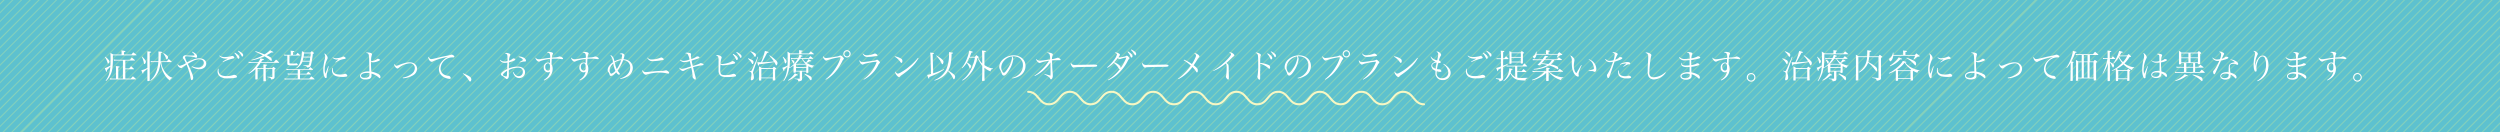<svg xmlns="http://www.w3.org/2000/svg" xmlns:xlink="http://www.w3.org/1999/xlink" viewBox="0 0 1200 63.54"><defs><style>.cls-1,.cls-2,.cls-7{fill:none;}.cls-2{stroke:#ffff7c;stroke-miterlimit:10;stroke-width:0.5px;}.cls-3{fill:#5dc1cf;}.cls-4{opacity:0.5;}.cls-5{fill:url(#新規パターンスウォッチ_2);}.cls-6{fill:#fff;}.cls-7{stroke:#f7f7c3;stroke-linecap:round;stroke-linejoin:round;}</style><pattern id="新規パターンスウォッチ_2" data-name="新規パターンスウォッチ 2" width="1291" height="1060.91" patternTransform="matrix(0.35, 0.35, -0.35, 0.35, 1633.19, -655.84)" patternUnits="userSpaceOnUse" viewBox="0 0 1291 1060.91"><rect class="cls-1" width="1291" height="1060.91"/><line class="cls-2" x1="0.5" x2="0.5" y2="1060.91"/><line class="cls-2" x1="6.5" x2="6.5" y2="1060.91"/><line class="cls-2" x1="12.5" x2="12.5" y2="1060.91"/><line class="cls-2" x1="18.5" x2="18.5" y2="1060.91"/><line class="cls-2" x1="24.5" x2="24.5" y2="1060.91"/><line class="cls-2" x1="30.5" x2="30.5" y2="1060.91"/><line class="cls-2" x1="36.5" x2="36.5" y2="1060.91"/><line class="cls-2" x1="42.5" x2="42.5" y2="1060.91"/><line class="cls-2" x1="48.5" x2="48.5" y2="1060.91"/><line class="cls-2" x1="54.5" x2="54.5" y2="1060.91"/><line class="cls-2" x1="60.5" x2="60.5" y2="1060.91"/><line class="cls-2" x1="66.5" x2="66.5" y2="1060.91"/><line class="cls-2" x1="72.5" x2="72.5" y2="1060.91"/><line class="cls-2" x1="78.5" x2="78.5" y2="1060.91"/><line class="cls-2" x1="84.5" x2="84.5" y2="1060.91"/><line class="cls-2" x1="90.5" x2="90.5" y2="1060.91"/><line class="cls-2" x1="96.5" x2="96.5" y2="1060.91"/><line class="cls-2" x1="102.5" x2="102.5" y2="1060.91"/><line class="cls-2" x1="108.5" x2="108.5" y2="1060.91"/><line class="cls-2" x1="114.5" x2="114.5" y2="1060.91"/><line class="cls-2" x1="120.5" x2="120.5" y2="1060.91"/><line class="cls-2" x1="126.5" x2="126.5" y2="1060.91"/><line class="cls-2" x1="132.5" x2="132.5" y2="1060.91"/><line class="cls-2" x1="138.5" x2="138.5" y2="1060.91"/><line class="cls-2" x1="144.5" x2="144.5" y2="1060.91"/><line class="cls-2" x1="150.5" x2="150.5" y2="1060.91"/><line class="cls-2" x1="156.5" x2="156.5" y2="1060.91"/><line class="cls-2" x1="162.5" x2="162.5" y2="1060.91"/><line class="cls-2" x1="168.5" x2="168.5" y2="1060.91"/><line class="cls-2" x1="174.5" x2="174.5" y2="1060.91"/><line class="cls-2" x1="180.5" x2="180.5" y2="1060.91"/><line class="cls-2" x1="186.5" x2="186.5" y2="1060.91"/><line class="cls-2" x1="192.5" x2="192.5" y2="1060.91"/><line class="cls-2" x1="198.5" x2="198.5" y2="1060.91"/><line class="cls-2" x1="204.5" x2="204.5" y2="1060.91"/><line class="cls-2" x1="210.5" x2="210.5" y2="1060.91"/><line class="cls-2" x1="216.5" x2="216.5" y2="1060.91"/><line class="cls-2" x1="222.5" x2="222.5" y2="1060.91"/><line class="cls-2" x1="228.5" x2="228.5" y2="1060.91"/><line class="cls-2" x1="234.5" x2="234.5" y2="1060.91"/><line class="cls-2" x1="240.5" x2="240.5" y2="1060.91"/><line class="cls-2" x1="246.5" x2="246.5" y2="1060.91"/><line class="cls-2" x1="252.5" x2="252.5" y2="1060.91"/><line class="cls-2" x1="258.5" x2="258.5" y2="1060.91"/><line class="cls-2" x1="264.5" x2="264.5" y2="1060.91"/><line class="cls-2" x1="270.5" x2="270.5" y2="1060.91"/><line class="cls-2" x1="276.5" x2="276.5" y2="1060.91"/><line class="cls-2" x1="282.5" x2="282.5" y2="1060.91"/><line class="cls-2" x1="288.5" x2="288.5" y2="1060.91"/><line class="cls-2" x1="294.5" x2="294.5" y2="1060.91"/><line class="cls-2" x1="300.5" x2="300.5" y2="1060.91"/><line class="cls-2" x1="306.5" x2="306.5" y2="1060.91"/><line class="cls-2" x1="312.5" x2="312.5" y2="1060.91"/><line class="cls-2" x1="318.5" x2="318.5" y2="1060.91"/><line class="cls-2" x1="324.5" x2="324.5" y2="1060.91"/><line class="cls-2" x1="330.5" x2="330.5" y2="1060.91"/><line class="cls-2" x1="336.5" x2="336.5" y2="1060.91"/><line class="cls-2" x1="342.5" x2="342.5" y2="1060.91"/><line class="cls-2" x1="348.5" x2="348.5" y2="1060.91"/><line class="cls-2" x1="354.5" x2="354.5" y2="1060.91"/><line class="cls-2" x1="360.5" x2="360.5" y2="1060.91"/><line class="cls-2" x1="366.5" x2="366.5" y2="1060.91"/><line class="cls-2" x1="372.5" x2="372.5" y2="1060.91"/><line class="cls-2" x1="378.5" x2="378.5" y2="1060.91"/><line class="cls-2" x1="384.5" x2="384.5" y2="1060.91"/><line class="cls-2" x1="390.5" x2="390.5" y2="1060.91"/><line class="cls-2" x1="396.5" x2="396.5" y2="1060.91"/><line class="cls-2" x1="402.5" x2="402.5" y2="1060.91"/><line class="cls-2" x1="408.5" x2="408.5" y2="1060.91"/><line class="cls-2" x1="414.5" x2="414.5" y2="1060.91"/><line class="cls-2" x1="420.5" x2="420.5" y2="1060.91"/><line class="cls-2" x1="426.5" x2="426.5" y2="1060.91"/><line class="cls-2" x1="432.5" x2="432.5" y2="1060.91"/><line class="cls-2" x1="438.5" x2="438.5" y2="1060.91"/><line class="cls-2" x1="444.5" x2="444.5" y2="1060.91"/><line class="cls-2" x1="450.5" x2="450.5" y2="1060.91"/><line class="cls-2" x1="456.5" x2="456.5" y2="1060.91"/><line class="cls-2" x1="462.5" x2="462.5" y2="1060.91"/><line class="cls-2" x1="468.5" x2="468.5" y2="1060.91"/><line class="cls-2" x1="474.5" x2="474.5" y2="1060.91"/><line class="cls-2" x1="480.5" x2="480.5" y2="1060.91"/><line class="cls-2" x1="486.5" x2="486.5" y2="1060.91"/><line class="cls-2" x1="492.5" x2="492.5" y2="1060.91"/><line class="cls-2" x1="498.5" x2="498.5" y2="1060.91"/><line class="cls-2" x1="504.5" x2="504.5" y2="1060.91"/><line class="cls-2" x1="510.5" x2="510.5" y2="1060.91"/><line class="cls-2" x1="516.5" x2="516.5" y2="1060.91"/><line class="cls-2" x1="522.5" x2="522.5" y2="1060.91"/><line class="cls-2" x1="528.5" x2="528.5" y2="1060.91"/><line class="cls-2" x1="534.5" x2="534.5" y2="1060.91"/><line class="cls-2" x1="540.5" x2="540.5" y2="1060.91"/><line class="cls-2" x1="546.5" x2="546.5" y2="1060.91"/><line class="cls-2" x1="552.5" x2="552.5" y2="1060.91"/><line class="cls-2" x1="558.5" x2="558.5" y2="1060.91"/><line class="cls-2" x1="564.5" x2="564.5" y2="1060.91"/><line class="cls-2" x1="570.5" x2="570.5" y2="1060.91"/><line class="cls-2" x1="576.5" x2="576.5" y2="1060.91"/><line class="cls-2" x1="582.5" x2="582.5" y2="1060.91"/><line class="cls-2" x1="588.5" x2="588.5" y2="1060.91"/><line class="cls-2" x1="594.5" x2="594.5" y2="1060.91"/><line class="cls-2" x1="600.5" x2="600.5" y2="1060.91"/><line class="cls-2" x1="606.5" x2="606.5" y2="1060.91"/><line class="cls-2" x1="612.5" x2="612.5" y2="1060.91"/><line class="cls-2" x1="618.5" x2="618.5" y2="1060.91"/><line class="cls-2" x1="624.5" x2="624.5" y2="1060.91"/><line class="cls-2" x1="630.5" x2="630.5" y2="1060.91"/><line class="cls-2" x1="636.5" x2="636.5" y2="1060.91"/><line class="cls-2" x1="642.5" x2="642.5" y2="1060.91"/><line class="cls-2" x1="648.5" x2="648.5" y2="1060.91"/><line class="cls-2" x1="654.5" x2="654.5" y2="1060.91"/><line class="cls-2" x1="660.5" x2="660.5" y2="1060.91"/><line class="cls-2" x1="666.5" x2="666.5" y2="1060.91"/><line class="cls-2" x1="672.5" x2="672.5" y2="1060.91"/><line class="cls-2" x1="678.5" x2="678.5" y2="1060.91"/><line class="cls-2" x1="684.5" x2="684.5" y2="1060.91"/><line class="cls-2" x1="690.5" x2="690.5" y2="1060.91"/><line class="cls-2" x1="696.5" x2="696.5" y2="1060.91"/><line class="cls-2" x1="702.5" x2="702.5" y2="1060.91"/><line class="cls-2" x1="708.5" x2="708.5" y2="1060.91"/><line class="cls-2" x1="714.5" x2="714.5" y2="1060.91"/><line class="cls-2" x1="720.5" x2="720.5" y2="1060.91"/><line class="cls-2" x1="726.5" x2="726.5" y2="1060.91"/><line class="cls-2" x1="732.5" x2="732.5" y2="1060.91"/><line class="cls-2" x1="738.5" x2="738.5" y2="1060.91"/><line class="cls-2" x1="744.5" x2="744.5" y2="1060.91"/><line class="cls-2" x1="750.5" x2="750.5" y2="1060.91"/><line class="cls-2" x1="756.5" x2="756.5" y2="1060.91"/><line class="cls-2" x1="762.5" x2="762.5" y2="1060.91"/><line class="cls-2" x1="768.5" x2="768.5" y2="1060.91"/><line class="cls-2" x1="774.5" x2="774.5" y2="1060.91"/><line class="cls-2" x1="780.5" x2="780.5" y2="1060.91"/><line class="cls-2" x1="786.5" x2="786.5" y2="1060.91"/><line class="cls-2" x1="792.5" x2="792.5" y2="1060.91"/><line class="cls-2" x1="798.5" x2="798.5" y2="1060.91"/><line class="cls-2" x1="804.5" x2="804.5" y2="1060.91"/><line class="cls-2" x1="810.5" x2="810.5" y2="1060.91"/><line class="cls-2" x1="816.5" x2="816.5" y2="1060.91"/><line class="cls-2" x1="822.5" x2="822.5" y2="1060.91"/><line class="cls-2" x1="828.5" x2="828.5" y2="1060.91"/><line class="cls-2" x1="834.5" x2="834.5" y2="1060.91"/><line class="cls-2" x1="840.5" x2="840.5" y2="1060.91"/><line class="cls-2" x1="846.5" x2="846.5" y2="1060.91"/><line class="cls-2" x1="852.5" x2="852.5" y2="1060.91"/><line class="cls-2" x1="858.5" x2="858.5" y2="1060.91"/><line class="cls-2" x1="864.5" x2="864.5" y2="1060.91"/><line class="cls-2" x1="870.5" x2="870.5" y2="1060.91"/><line class="cls-2" x1="876.5" x2="876.5" y2="1060.91"/><line class="cls-2" x1="882.5" x2="882.5" y2="1060.91"/><line class="cls-2" x1="888.5" x2="888.5" y2="1060.91"/><line class="cls-2" x1="894.5" x2="894.5" y2="1060.91"/><line class="cls-2" x1="900.5" x2="900.5" y2="1060.91"/><line class="cls-2" x1="906.5" x2="906.5" y2="1060.91"/><line class="cls-2" x1="912.5" x2="912.5" y2="1060.91"/><line class="cls-2" x1="918.5" x2="918.5" y2="1060.91"/><line class="cls-2" x1="924.5" x2="924.5" y2="1060.91"/><line class="cls-2" x1="930.5" x2="930.5" y2="1060.91"/><line class="cls-2" x1="936.5" x2="936.5" y2="1060.91"/><line class="cls-2" x1="942.5" x2="942.5" y2="1060.91"/><line class="cls-2" x1="948.5" x2="948.5" y2="1060.91"/><line class="cls-2" x1="954.5" x2="954.5" y2="1060.91"/><line class="cls-2" x1="960.5" x2="960.5" y2="1060.91"/><line class="cls-2" x1="966.5" x2="966.5" y2="1060.91"/><line class="cls-2" x1="972.5" x2="972.5" y2="1060.91"/><line class="cls-2" x1="978.5" x2="978.5" y2="1060.91"/><line class="cls-2" x1="984.5" x2="984.5" y2="1060.91"/><line class="cls-2" x1="990.5" x2="990.5" y2="1060.91"/><line class="cls-2" x1="996.5" x2="996.5" y2="1060.91"/><line class="cls-2" x1="1002.5" x2="1002.5" y2="1060.91"/><line class="cls-2" x1="1008.5" x2="1008.5" y2="1060.91"/><line class="cls-2" x1="1014.5" x2="1014.5" y2="1060.91"/><line class="cls-2" x1="1020.5" x2="1020.5" y2="1060.91"/><line class="cls-2" x1="1026.5" x2="1026.5" y2="1060.91"/><line class="cls-2" x1="1032.5" x2="1032.5" y2="1060.91"/><line class="cls-2" x1="1038.5" x2="1038.5" y2="1060.91"/><line class="cls-2" x1="1044.5" x2="1044.5" y2="1060.91"/><line class="cls-2" x1="1050.5" x2="1050.5" y2="1060.91"/><line class="cls-2" x1="1056.5" x2="1056.5" y2="1060.91"/><line class="cls-2" x1="1062.5" x2="1062.5" y2="1060.91"/><line class="cls-2" x1="1068.5" x2="1068.5" y2="1060.91"/><line class="cls-2" x1="1074.5" x2="1074.5" y2="1060.91"/><line class="cls-2" x1="1080.5" x2="1080.5" y2="1060.91"/><line class="cls-2" x1="1086.5" x2="1086.5" y2="1060.91"/><line class="cls-2" x1="1092.5" x2="1092.5" y2="1060.91"/><line class="cls-2" x1="1098.5" x2="1098.5" y2="1060.91"/><line class="cls-2" x1="1104.5" x2="1104.5" y2="1060.91"/><line class="cls-2" x1="1110.5" x2="1110.5" y2="1060.91"/><line class="cls-2" x1="1116.5" x2="1116.5" y2="1060.91"/><line class="cls-2" x1="1122.5" x2="1122.5" y2="1060.91"/><line class="cls-2" x1="1128.5" x2="1128.5" y2="1060.91"/><line class="cls-2" x1="1134.5" x2="1134.5" y2="1060.91"/><line class="cls-2" x1="1140.5" x2="1140.5" y2="1060.91"/><line class="cls-2" x1="1146.5" x2="1146.5" y2="1060.91"/><line class="cls-2" x1="1152.5" x2="1152.5" y2="1060.91"/><line class="cls-2" x1="1158.5" x2="1158.5" y2="1060.91"/><line class="cls-2" x1="1164.5" x2="1164.5" y2="1060.91"/><line class="cls-2" x1="1170.5" x2="1170.5" y2="1060.91"/><line class="cls-2" x1="1176.5" x2="1176.5" y2="1060.91"/><line class="cls-2" x1="1182.5" x2="1182.5" y2="1060.91"/><line class="cls-2" x1="1188.5" x2="1188.5" y2="1060.91"/><line class="cls-2" x1="1194.5" x2="1194.5" y2="1060.91"/><line class="cls-2" x1="1200.5" x2="1200.5" y2="1060.91"/><line class="cls-2" x1="1206.5" x2="1206.5" y2="1060.91"/><line class="cls-2" x1="1212.5" x2="1212.5" y2="1060.91"/><line class="cls-2" x1="1218.5" x2="1218.5" y2="1060.91"/><line class="cls-2" x1="1224.5" x2="1224.5" y2="1060.91"/><line class="cls-2" x1="1230.5" x2="1230.5" y2="1060.91"/><line class="cls-2" x1="1236.5" x2="1236.5" y2="1060.91"/><line class="cls-2" x1="1242.5" x2="1242.5" y2="1060.91"/><line class="cls-2" x1="1248.5" x2="1248.5" y2="1060.91"/><line class="cls-2" x1="1254.5" x2="1254.5" y2="1060.91"/><line class="cls-2" x1="1260.5" x2="1260.5" y2="1060.91"/><line class="cls-2" x1="1266.5" x2="1266.5" y2="1060.91"/><line class="cls-2" x1="1272.5" x2="1272.5" y2="1060.91"/><line class="cls-2" x1="1278.5" x2="1278.5" y2="1060.91"/><line class="cls-2" x1="1284.5" x2="1284.5" y2="1060.91"/><line class="cls-2" x1="1290.5" x2="1290.5" y2="1060.91"/></pattern></defs><g id="レイヤー_2" data-name="レイヤー 2"><g id="レイヤー_" data-name="レイヤー１"><rect class="cls-3" width="1200" height="63.54"/><g class="cls-4"><rect class="cls-5" width="1200" height="63.54"/></g><path class="cls-6" d="M50.7,38.7a9.84,9.84,0,0,0,1.84-3.86,14,14,0,0,0,.42-2.9,18.32,18.32,0,0,1-1.61,1.7v.16c0,.48-.05.67-.18.67s-.14-.06-.22-.21a14.17,14.17,0,0,1-.66-1.53A14.32,14.32,0,0,0,53,31.45c0-.74.07-1.45.07-2.45,0-1.33,0-2.36-.1-3.59a13.06,13.06,0,0,1,1.44.78h3.94v-.81a6,6,0,0,0-.1-1.15A6.54,6.54,0,0,1,60,24.5c.15.06.24.14.24.21s-.21.25-.73.38v1.1h3.6c.35-.48.46-.62.83-1.08.67.49.87.65,1.5,1.18.08.08.12.13.12.16s-.08.11-.23.11H54.19c0,.56,0,1,0,1.25a32.79,32.79,0,0,1-.25,5,10.57,10.57,0,0,1-1.61,4.43,8,8,0,0,1-1.42,1.64Zm-.16-11.46A8.16,8.16,0,0,1,52,28.58c.43.51.53.67.53.9,0,.44-.35,1-.63,1s-.19-.08-.31-.52a10.1,10.1,0,0,0-.48-1.2,6.31,6.31,0,0,0-.82-1.4Zm12.25,10.5c.41-.5.54-.65,1-1.11a15,15,0,0,1,1.47,1.28.33.33,0,0,1,0,.1c0,.06-.06.09-.17.09H54.56a14.24,14.24,0,0,0-1.66.1l-.15-.64a8.42,8.42,0,0,0,1.81.18h1.11v-4.5a11.19,11.19,0,0,0-.08-1.54c1.55.16,1.82.22,1.82.4s-.14.23-.64.35v5.29H59V29.06H56.07a7,7,0,0,0-1.38.1l-.13-.63a6.93,6.93,0,0,0,1.51.16h6.35c.37-.49.48-.64.83-1.07.64.5.84.66,1.46,1.22a.17.17,0,0,1,.07.12c0,.07-.07.1-.16.1H60.15v3.81H62l.91-1.09c.59.51.77.67,1.33,1.23.06.07.08.1.08.15s0,.08-.24.08H60.15v4.5Z"/><path class="cls-6" d="M70.72,30.69s0-4.45,0-4.91c0-.66,0-.66,0-1.14,1.69.16,1.84.19,1.84.35s-.21.28-.71.37V35c0,1.74,0,2.38,0,3.63,0,.13-.06.19-.16.23a3.8,3.8,0,0,1-.72.08.2.2,0,0,1-.22-.21c0-1.27,0-1.27,0-5.72l-1.93,1.62v.26c0,.27-.09.41-.21.41s-.15-.06-.21-.21a3.18,3.18,0,0,1-.24-.54c-.11-.29-.18-.45-.34-.83a11.27,11.27,0,0,0,2.93-1.09Zm-2.51-3.53C69.46,28.31,70,29.08,70,29.65a1.75,1.75,0,0,1-.33.87.43.43,0,0,1-.32.22c-.16,0-.2-.08-.29-.61a11.06,11.06,0,0,0-1-2.88Zm11.94,2.25c.35-.48.46-.62.83-1.07.63.53.82.69,1.38,1.22a.15.15,0,0,1,.06.11.12.12,0,0,1-.13.11H77.38a9.16,9.16,0,0,0,1.18,3.7A10.1,10.1,0,0,0,81,36.41a4,4,0,0,0,1.67.83l0,.24a1.7,1.7,0,0,0-1.07,1.15,6.84,6.84,0,0,1-2-1.9,13.07,13.07,0,0,1-2.5-6.95,19,19,0,0,1-.88,4.11,9.94,9.94,0,0,1-2.29,3.59,10.18,10.18,0,0,1-1.66,1.34l-.16-.19a10.73,10.73,0,0,0,2.81-4A16.56,16.56,0,0,0,76,29.78H73.41a4.57,4.57,0,0,0-1,.11l-.1-.62a5.45,5.45,0,0,0,1.15.14H76c.06-.78.08-1.66.08-3.42a9.5,9.5,0,0,0-.05-1.28c1.57.12,1.86.19,1.86.36s-.16.23-.68.37c-.08,2.82-.08,2.82-.14,4Zm-1.63-3.92a9,9,0,0,1,1.68,1.18,1.08,1.08,0,0,1,.46.76c0,.51-.3,1.09-.57,1.09s-.24-.1-.42-.6a10.55,10.55,0,0,0-.59-1.23,4.74,4.74,0,0,0-.76-1Z"/><path class="cls-6" d="M92.28,24.8c1.66.8,2.32,1.46,2.32,2.32,0,.39-.18.61-.48.61-.1,0-.13,0-.5-.16a7.77,7.77,0,0,0-1.75-.37c-1.08-.12-2.11-.2-2.48-.2s-.6.17-.6.44a11.33,11.33,0,0,0,1,2.5,26.17,26.17,0,0,1,2.8-1.3A8.45,8.45,0,0,1,95.72,28C97.65,28,99,29,99,30.53a2.69,2.69,0,0,1-.82,1.83,3.54,3.54,0,0,1-2.54.86A6.17,6.17,0,0,1,92,32l.11-.24a6.48,6.48,0,0,0,2.8.67,3.09,3.09,0,0,0,2.4-.86,2.05,2.05,0,0,0,.51-1.38c0-1.1-.83-1.73-2.3-1.73a6.81,6.81,0,0,0-3,.88c-.75.37-1.49.77-2.37,1.3.77,1.55,1.25,2.63,1.79,4a7.51,7.51,0,0,1,.79,2.62c0,.69-.3,1.2-.74,1.2a.36.36,0,0,1-.25-.16c-.1-.11-.15-.27-.21-.7a27.41,27.41,0,0,0-2-6.6c-.91.61-1.45,1-1.64,1.12l-.44.32a.76.76,0,0,1-.56.24A2.14,2.14,0,0,1,85.22,31a.66.66,0,0,1,.06-.27c.37.54.75.83,1.12.83a8.14,8.14,0,0,0,2.8-1.23,9.55,9.55,0,0,0-1.1-2c-.29-.39-.34-.48-.34-.69A1.27,1.27,0,0,1,89,26.53a1.33,1.33,0,0,1,.5.08,2.1,2.1,0,0,0,.41.05h1.29c.4,0,.71,0,1.2,0,.93,0,1,0,1-.21s-.56-.94-1.29-1.47Z"/><path class="cls-6" d="M104.91,33c0,.35,0,.52,0,.72,0,1.9,1.2,2.8,3.77,2.8a10.24,10.24,0,0,0,3.54-.6.84.84,0,0,1,.27,0,1.67,1.67,0,0,1,.88.32.75.75,0,0,1,.36.56c0,.24-.18.41-.52.49a17.75,17.75,0,0,1-3.73.32,6.62,6.62,0,0,1-3.73-.76,3.08,3.08,0,0,1-1.32-2.52,4.53,4.53,0,0,1,.25-1.36Zm.5-6.33a3.74,3.74,0,0,0,2.45.71,12.4,12.4,0,0,0,3.33-.48,1.17,1.17,0,0,1,.29-.07,1.1,1.1,0,0,1,1,.84c0,.27-.1.33-1.17.56A26.5,26.5,0,0,0,107,29.78l-.11-.24c.45-.27.74-.43,1.17-.67l1-.56.31-.19c-.36,0-.92,0-1.2,0a4.32,4.32,0,0,1-1.83-.43,3.6,3.6,0,0,1-1.12-.93Zm7.3-1.41a8,8,0,0,1,1.42,1c.58.52.8.89.8,1.28s-.22.67-.49.67-.21,0-.72-1a7.13,7.13,0,0,0-1.22-1.7Zm1.65-.92a7,7,0,0,1,1.52.91c.62.46.83.78.83,1.23s-.16.66-.4.66-.24-.08-.37-.31a8.26,8.26,0,0,0-1.76-2.29Z"/><path class="cls-6" d="M122.64,33.11a12.16,12.16,0,0,1-3.28,2.34l-.13-.16a18.82,18.82,0,0,0,4.69-5.13h-2.86c-.29,0-1.23.05-1.67.08l-.12-.57a15.08,15.08,0,0,0,1.8.13h3.06A8.65,8.65,0,0,0,125,28l.8.23c.72.19.93.27.93.4s-.13.19-.9.33c-.22.4-.27.48-.48.84h6.07l1.09-1.2c.65.56.84.73,1.47,1.34a.61.61,0,0,0,0,.11.14.14,0,0,1-.13.11h-8.79a13.92,13.92,0,0,1-1.76,2.25l.5.3h2.64c0-1.19,0-1.19,0-1.81,1.49.11,1.81.18,1.81.32s-.18.23-.69.37c0,.24,0,.38,0,.48v.64h3.06c.27-.29.37-.38.65-.66.4.31.52.4.88.72.12.13.15.18.15.23s-.07.13-.51.38v1.75c0,.22,0,.22,0,1.29V37a.87.87,0,0,1-.46.82,2.55,2.55,0,0,1-1.15.35c-.12-.44-.23-.64-.47-.78s-.37-.18-1.39-.35v-.23c1,.08,1.36.11,2.21.15.17,0,.19,0,.19-.21V33.08h-3.17V36c0,.77,0,1.17.08,2.69v.08a.2.2,0,0,1-.13.18,4.07,4.07,0,0,1-.88.08c-.13,0-.19-.05-.19-.16,0-1,0-3.35,0-4.85v-.93h-2.76v2.85l0,1.29v.63c0,.25-.11.29-.83.29-.21,0-.27,0-.29-.2,0-.48,0-2.22,0-2.59Zm0-8.55a38.92,38.92,0,0,1,4.29,1.55,11.09,11.09,0,0,0,2.71-2l.72.39c.75.4.85.46.85.57s-.05.1-.12.12l-.81,0c-1.06.66-1.36.82-2.31,1.33a8.92,8.92,0,0,1,2.1,1.17,2,2,0,0,1,.38,1.17c0,.21-.11.37-.24.37s-.25-.08-.75-.5S127.8,27.54,127,27A24.13,24.13,0,0,1,120.79,29l-.09-.25a25.39,25.39,0,0,0,5.45-2.18,36.69,36.69,0,0,0-3.62-1.73Z"/><path class="cls-6" d="M142.1,26.31c.32-.4.43-.53.75-.95.54.47.69.61,1.17,1.09a.27.27,0,0,1,.08.11c0,.07-.08.11-.16.11h-5v3.4c0,.22,0,.3.13.33a4.68,4.68,0,0,0,1.31.1,11.34,11.34,0,0,0,1.6-.06,1.37,1.37,0,0,1,.31-.07c.24,0,.67.47.67.72s-.4.29-2.5.29a6.23,6.23,0,0,1-2.16-.19c-.31-.13-.39-.34-.39-1V26.67h-.35a9.32,9.32,0,0,0-1.07.07l-.1-.59a4.8,4.8,0,0,0,1.17.16h2V25.25c0-.22,0-.43-.07-.94,1.6.17,1.79.22,1.79.38s-.14.21-.64.37v1.25ZM144,35.4h3.1c.36-.43.47-.56.85-1,.42.37.85.75,1.28,1.15.05,0,.07.07.07.08s-.1.1-.18.1H144v2h4.45c.41-.48.54-.62,1-1.08.66.51.85.67,1.46,1.21A.41.41,0,0,1,151,38c0,.06-.08.11-.2.11H138.06a9.88,9.88,0,0,0-1.39.1l-.13-.61a7,7,0,0,0,1.52.14h4.86v-2h-3.33a10.2,10.2,0,0,0-1.43.08l-.11-.6a6.32,6.32,0,0,0,1.52.15h3.35V33.57h-4a10.39,10.39,0,0,0-1.37.08l-.13-.59a7,7,0,0,0,1.5.15h9.21l.78-1c.58.45.75.59,1.3,1.07,0,.05.06.08.06.12s-.09.12-.19.12h-6Zm1.14-5.83a6,6,0,0,1-2.8,3.24l-.16-.18a5.48,5.48,0,0,0,1.74-2.35,17.62,17.62,0,0,0,1-5.73,7.19,7.19,0,0,1,1.22.7H149c.27-.32.35-.4.64-.7a8.82,8.82,0,0,1,.9.7c.13.13.16.18.16.26s-.1.19-.55.41a34,34,0,0,1-.88,5.25c-.25.82-.62,1.09-1.79,1.27a1.17,1.17,0,0,0-.58-.69c-.19-.11-.19-.11-1.26-.34v-.22c1.15.11,1.83.16,2.11.16.55,0,.56-.05.88-1.78Zm.49-2a11.42,11.42,0,0,1-.38,1.63h3.41c.12-.67.14-.83.25-1.63ZM149,27.2c.08-.59.1-.83.18-1.58h-3.22c-.1.78-.13,1-.22,1.58Z"/><path class="cls-6" d="M157.78,31.81c0,.15-.27,1.16-.72,3a6.06,6.06,0,0,0-.27,1.7,2.44,2.44,0,0,1,0,.69.41.41,0,0,1-.39.27c-.27,0-.51-.23-.68-.66a9.31,9.31,0,0,1-.56-3.41,14.22,14.22,0,0,1,.12-1.71,27.9,27.9,0,0,1,.56-3,7.8,7.8,0,0,0,.23-1.49,2.87,2.87,0,0,0-.45-1.51c.35,0,.64.23,1.07.79a2.14,2.14,0,0,1,.59,1.26c0,.26,0,.32-.33,1a13.44,13.44,0,0,0-.87,2.55,8.92,8.92,0,0,0-.2,2,6.14,6.14,0,0,0,.3,2.11A11.8,11.8,0,0,0,156.7,34l.85-2.24Zm2,.8a6.49,6.49,0,0,0,0,.68c0,1.76,1,2.48,3.49,2.48a7.64,7.64,0,0,0,1.36-.12,2.32,2.32,0,0,0,.85-.25.79.79,0,0,1,.24,0,1.23,1.23,0,0,1,1,.94c0,.2-.12.33-.35.41a8.17,8.17,0,0,1-2,.17c-2,0-3.42-.33-4.14-1a2.64,2.64,0,0,1-.87-2.08,4.43,4.43,0,0,1,.19-1.26Zm0-5.09a2.5,2.5,0,0,0,1.49.44,8.67,8.67,0,0,0,3.22-.72c.21-.12.24-.13.35-.13a1.22,1.22,0,0,1,.56.22c.34.19.5.38.5.59s-.11.31-.45.37a9.33,9.33,0,0,0-2.27.56A15.93,15.93,0,0,0,161.09,30l-.16-.16c.72-.61,1.27-1.06,1.52-1.25l-.66,0a2.81,2.81,0,0,1-2.17-.9Z"/><path class="cls-6" d="M176.48,25.19a4.73,4.73,0,0,1,1.28.19c.55.14.8.37.8.69,0,.12,0,.12-.12.44a8.13,8.13,0,0,0-.32,2.31v.3a.51.51,0,0,0,.43.18,5.26,5.26,0,0,0,2.43-.94c.18-.13.26-.18.35-.18a2,2,0,0,1,.69.21c.26.14.34.24.34.38s-.21.37-1,.64a6.79,6.79,0,0,1-2.22.5,1.41,1.41,0,0,1-1.07-.4v.7c0,1.27.08,3.14.17,4.18a10.23,10.23,0,0,1,3.38,1.17,1.54,1.54,0,0,1,1,1.37c0,.39-.11.61-.32.61s-.21-.06-.38-.21a8.62,8.62,0,0,0-3.6-2c0,.75,0,.75,0,1a1.56,1.56,0,0,1-1.14,1.59,5.39,5.39,0,0,1-1.63.24c-1.68,0-2.74-.67-2.74-1.75,0-.77.55-1.37,1.55-1.76a6.89,6.89,0,0,1,2.33-.38h.6c-.09-6.43-.09-6.43-.22-7.5s-.35-1.19-1.39-1.36A.93.93,0,0,1,176.48,25.19ZM176.13,35c-1.65,0-2.83.56-2.83,1.36,0,.64.65,1,1.79,1a2.6,2.6,0,0,0,2-.66c.21-.25.26-.59.26-1.68C176.84,35,176.64,35,176.13,35Z"/><path class="cls-6" d="M193.33,37.25a9.27,9.27,0,0,0,4.44-1.93,3.37,3.37,0,0,0,1.34-2.59,2.23,2.23,0,0,0-2.39-2.33,9.45,9.45,0,0,0-5.31,2.18c-.3.23-.45.31-.64.31-.59,0-1.55-1.16-1.55-1.89a.74.74,0,0,1,.11-.32c.26.57.61.88,1,.88a5.42,5.42,0,0,0,1.41-.45A19.81,19.81,0,0,1,195.38,30a7.54,7.54,0,0,1,1.25-.09c2.09,0,3.57,1.28,3.57,3.1a3.74,3.74,0,0,1-1.73,3,10.47,10.47,0,0,1-5.08,1.57Z"/><path class="cls-6" d="M206.29,28.08a.9.9,0,0,0,.72.28c.45,0,.85-.08,4.43-.95.68-.16,1.54-.35,2.6-.56a17.18,17.18,0,0,0,2.16-.51,1.89,1.89,0,0,1,.56-.13,2,2,0,0,1,.86.34c.32.2.47.38.47.61s-.2.4-.5.4a1.68,1.68,0,0,1-.29,0,2.53,2.53,0,0,0-.45,0,5.68,5.68,0,0,0-5.38,5.3A3.24,3.24,0,0,0,213.59,36a5,5,0,0,0,1.63.38.81.81,0,0,1,.67.26,1.37,1.37,0,0,1,.48.77c0,.27-.24.45-.59.45a6.65,6.65,0,0,1-3.25-1.16,4.22,4.22,0,0,1-1.85-3.58,6,6,0,0,1,1.74-3.91A8.31,8.31,0,0,1,215,27.35a25.93,25.93,0,0,0-4.59,1.1,17.35,17.35,0,0,0-2.57,1,1.05,1.05,0,0,1-.64.22,1.78,1.78,0,0,1-1.23-.94,2.36,2.36,0,0,1-.41-1.08.64.64,0,0,1,.17-.41A1.77,1.77,0,0,0,206.29,28.08Z"/><path class="cls-6" d="M222.26,35.19a14.82,14.82,0,0,1,3.12,1.54,1.62,1.62,0,0,1,.85,1.41c0,.51-.31,1-.58,1a.57.57,0,0,1-.22-.09c-.12-.1-.12-.1-.82-1.16a12.36,12.36,0,0,0-2.47-2.54Z"/><path class="cls-6" d="M240.1,28.71a2.69,2.69,0,0,0,1.9.81,6.88,6.88,0,0,0,1.6-.2c0-.47,0-1.19,0-1.48,0-1.68-.19-2-1.3-2.21a.93.93,0,0,1,.69-.22,3.75,3.75,0,0,1,1.65.4.65.65,0,0,1,.35.51c0,.1,0,.1-.17.42a6,6,0,0,0-.5,2.38,4.45,4.45,0,0,0,1.74-.92.74.74,0,0,1,.39-.16,2,2,0,0,1,.61.14.4.4,0,0,1,.27.35c0,.23-.15.35-.72.63a11.27,11.27,0,0,1-2.34.78c0,.22,0,.22,0,.8s0,1.14-.06,2.1a11.83,11.83,0,0,1,4.24-.88c2.19,0,3.57,1,3.57,2.73a2.73,2.73,0,0,1-2.74,2.79c-1.47,0-2.53-1-3.09-2.83l.24-.08a4.86,4.86,0,0,0,1,1.39,2.14,2.14,0,0,0,1.51.61,2,2,0,0,0,2-2.2c0-1.23-.84-1.9-2.37-1.9a10.35,10.35,0,0,0-4.34,1.15c0,1.7,0,1.7,0,2.18,0,.3,0,.48,0,.61a1.82,1.82,0,0,1-.21.94,1,1,0,0,1-.77.59c-.22,0-.22,0-1.19-.86a7.2,7.2,0,0,0-1.08-.72.77.77,0,0,1-.53-.67,1.38,1.38,0,0,1,.48-.9,8.06,8.06,0,0,1,2.55-1.65c0-.22,0-.46,0-.77,0-.72,0-.72.08-2.3a7.47,7.47,0,0,1-1.25.11,2.66,2.66,0,0,1-2.38-1.31Zm1.76,6.48c-.32.34-.48.59-.48.77s.21.33.64.5a3.39,3.39,0,0,0,1,.25c.19,0,.27-.11.29-.4.08-1.44.11-2.22.11-2.32A6.67,6.67,0,0,0,241.86,35.19Zm7.14-8.1a5.38,5.38,0,0,1,2.35.58,1.82,1.82,0,0,1,1.12,1.41.44.44,0,0,1-.48.46,1,1,0,0,1-.24,0,2.23,2.23,0,0,0-.34,0,10.34,10.34,0,0,0-2,.43l-.1-.16a10.51,10.51,0,0,0,1.74-1,2.45,2.45,0,0,0-1-1,4.58,4.58,0,0,0-1.11-.41Z"/><path class="cls-6" d="M261,38.41c1.86-1.27,2.64-2.29,3-4a1.87,1.87,0,0,1-1,.32,2.11,2.11,0,0,1-2-2.31A2.22,2.22,0,0,1,263.09,30a1.65,1.65,0,0,1,.9.27c0-.27,0-1.15,0-1.66,0,0,0-.18,0-.32a22.2,22.2,0,0,0-4,.8,6.32,6.32,0,0,0-1,.43,1.55,1.55,0,0,1-.36.08,1.63,1.63,0,0,1-1-.61,2.37,2.37,0,0,1-.64-1.17.51.51,0,0,1,.08-.19,1.85,1.85,0,0,0,1.55.82,8.64,8.64,0,0,0,1.38-.14c1.89-.31,2.47-.39,4.1-.57a5.22,5.22,0,0,0-.18-1.77c-.17-.45-.56-.67-1.37-.79.19-.24.3-.28.73-.28a5.42,5.42,0,0,1,1.55.22c.39.13.61.34.61.56s0,.16-.16.43a4.12,4.12,0,0,0-.35,1.56l1-.1a6.93,6.93,0,0,0,2.13-.29,1.39,1.39,0,0,1,.59-.17,2.82,2.82,0,0,1,1.36.59.49.49,0,0,1,.26.43c0,.18-.11.27-.35.27a6.71,6.71,0,0,1-.87-.09,16,16,0,0,0-2.46-.16c-.59,0-1.06,0-1.72.06-.06.61-.11,1.58-.11,2.18,0,.11,0,.3,0,.54a4.18,4.18,0,0,1,.51,2.13,5.51,5.51,0,0,1-1.73,4.06,8.28,8.28,0,0,1-2.38,1.53Zm2-8c-.72,0-1.28.75-1.28,1.72s.55,1.75,1.3,1.75,1-.51,1-1.5C264.05,31,263.72,30.36,263,30.36Z"/><path class="cls-6" d="M278.1,38.41c1.85-1.27,2.64-2.29,3-4a1.87,1.87,0,0,1-1,.32,2.11,2.11,0,0,1-2-2.31A2.22,2.22,0,0,1,280.21,30a1.65,1.65,0,0,1,.9.27c0-.27,0-1.15,0-1.66,0,0,0-.18,0-.32a22.2,22.2,0,0,0-4,.8,6.32,6.32,0,0,0-1,.43,1.55,1.55,0,0,1-.36.08,1.63,1.63,0,0,1-1-.61,2.37,2.37,0,0,1-.64-1.17.51.51,0,0,1,.08-.19,1.85,1.85,0,0,0,1.55.82,8.74,8.74,0,0,0,1.38-.14c1.89-.31,2.46-.39,4.1-.57a5.22,5.22,0,0,0-.18-1.77c-.17-.45-.56-.67-1.38-.79.2-.24.31-.28.74-.28a5.42,5.42,0,0,1,1.55.22c.39.13.61.34.61.56s0,.16-.16.43a4.12,4.12,0,0,0-.35,1.56l1-.1a6.93,6.93,0,0,0,2.13-.29,1.39,1.39,0,0,1,.59-.17,2.82,2.82,0,0,1,1.36.59.49.49,0,0,1,.26.43c0,.18-.12.27-.35.27a6.71,6.71,0,0,1-.87-.09,16,16,0,0,0-2.46-.16c-.6,0-1.06,0-1.72.06-.06.61-.11,1.58-.11,2.18,0,.11,0,.3,0,.54a4.18,4.18,0,0,1,.51,2.13,5.55,5.55,0,0,1-1.73,4.06,8.28,8.28,0,0,1-2.38,1.53Zm2-8c-.72,0-1.28.75-1.28,1.72s.54,1.75,1.3,1.75,1-.51,1-1.5C281.17,31,280.84,30.36,280.13,30.36Z"/><path class="cls-6" d="M293.22,26.43a4.08,4.08,0,0,1,1.23,1.32,9.14,9.14,0,0,1,.5,1.68,8.44,8.44,0,0,1,3.34-1,7.62,7.62,0,0,0,.31-1.87c0-.4-.18-.53-.76-.53h-.3l-.05-.18a2.65,2.65,0,0,1,1-.27c.6,0,1.26.51,1.26,1a8.53,8.53,0,0,1-.48,1.85c2.66.12,4.48,1.83,4.48,4.23a4.83,4.83,0,0,1-2.91,4.29,8.62,8.62,0,0,1-3.14.93l-.06-.23a8,8,0,0,0,3.1-1.6,4.77,4.77,0,0,0,1.76-3.66,3.39,3.39,0,0,0-1.37-2.88,3.57,3.57,0,0,0-2-.63,20.47,20.47,0,0,1-2.69,5c.22.33.3.44.57.8.47.57.5.64.5.83a.38.38,0,0,1-.39.35c-.36,0-.86-.43-1.37-1.17a6.39,6.39,0,0,1-1.23,1.19,2.15,2.15,0,0,1-1.28.57c-.37,0-.55-.21-.71-.81a2.5,2.5,0,0,0-.48-1,1.55,1.55,0,0,1-.37-1c0-1.26.91-2.63,2.52-3.73A5.5,5.5,0,0,0,293,26.59Zm-.07,5.51a3.83,3.83,0,0,0-.54,1.89c0,.72.45,1.54.83,1.54A4.15,4.15,0,0,0,295.38,34a14.65,14.65,0,0,1-1-3.46A5.18,5.18,0,0,0,293.15,31.94Zm2.9,1.22a15.12,15.12,0,0,0,2.1-4.26,6.44,6.44,0,0,0-3.09,1.15A15.28,15.28,0,0,0,296.05,33.16Z"/><path class="cls-6" d="M310.07,34.58c.24,0,.65,0,1.36-.11,2.35-.24,3.74-.35,5.71-.45a7.85,7.85,0,0,0,2.16-.21,2.36,2.36,0,0,1,.43-.06c.5,0,1.49.82,1.49,1.22,0,.2-.17.35-.45.35a3.61,3.61,0,0,1-.8-.13,17.65,17.65,0,0,0-3.73-.35,19.49,19.49,0,0,0-5.76.93,1,1,0,0,1-.49.12,1.83,1.83,0,0,1-1.27-.91,2.2,2.2,0,0,1-.45-1.09c0-.08,0-.08.1-.3A1.7,1.7,0,0,0,310.07,34.58Zm.73-6.93a2.33,2.33,0,0,0,1.95.9,12,12,0,0,0,4.41-.9.61.61,0,0,1,.25-.08,1.94,1.94,0,0,1,.88.43c.23.18.31.31.31.48s-.21.34-1,.45a32,32,0,0,1-4.35.43c-1.2,0-1.75-.33-2.63-1.57Z"/><path class="cls-6" d="M326.58,28.68a2.78,2.78,0,0,0,1.65.54,9.89,9.89,0,0,0,2.75-.61,7.71,7.71,0,0,0-.82-2.46c-.25-.37-.53-.5-1.29-.56a1.08,1.08,0,0,1,.92-.31,6.09,6.09,0,0,1,1.3.16c.4.11.62.31.62.56a1,1,0,0,1,0,.16,2.05,2.05,0,0,0-.07.5,9.18,9.18,0,0,0,.2,1.68,8.88,8.88,0,0,0,2.41-1.09c.21-.17.26-.19.4-.19a2.16,2.16,0,0,1,.76.16c.24.1.35.22.35.37s-.21.37-.9.59c-1.81.59-2,.64-2.88.91.15.82.34,1.71.55,2.55a25.38,25.38,0,0,0,2.44-.76,4.91,4.91,0,0,0,1-.46.49.49,0,0,1,.32-.11c.64,0,1.42.38,1.42.69a.26.26,0,0,1-.17.25,5.93,5.93,0,0,1-1.12.16,26.43,26.43,0,0,0-3.76.85c.52,2.13.91,3.62,1.15,4.48a3.45,3.45,0,0,1,.17.95c0,.37-.12.54-.36.54s-1.19-.88-1.19-1.31a1.89,1.89,0,0,1,0-.22c0-.1,0-.33,0-.41a22.32,22.32,0,0,0-.61-3.77,18.21,18.21,0,0,0-3.31,1.31,1.62,1.62,0,0,1-.71.27c-.59,0-1.69-1-1.69-1.45a.58.58,0,0,1,0-.2,1.73,1.73,0,0,0,1.21.6,10.38,10.38,0,0,0,3-.76c.14,0,.43-.14,1.36-.41-.2-.87-.45-2-.59-2.56a9.37,9.37,0,0,1-2.65.54,2.84,2.84,0,0,1-2.06-1Z"/><path class="cls-6" d="M344.23,26.43a4.16,4.16,0,0,1,1.61.45c.37.21.55.42.55.68a1,1,0,0,1-.08.35,9.28,9.28,0,0,0-.45,2.61,1,1,0,0,0,.75.22,12.93,12.93,0,0,0,3.09-.61,5.14,5.14,0,0,0,1.57-.69.81.81,0,0,1,.35-.12c.47,0,1.23.49,1.23.8s-.21.36-.76.49a25.45,25.45,0,0,1-5,.74,2,2,0,0,1-1.28-.42c-.08,1.73-.1,2.37-.1,2.74,0,1.94.43,2.38,2.24,2.38a11.68,11.68,0,0,0,3.78-.54,1.78,1.78,0,0,1,.48-.1c.4,0,1.09.55,1.09.88s-.16.36-.56.44a24.41,24.41,0,0,1-3.68.27c-2.07,0-3-.3-3.64-1.14A3.36,3.36,0,0,1,344.9,34c0-.39,0-1.11,0-2.33v-.75c0-.72,0-1.17,0-1.44a5.77,5.77,0,0,0-.19-2.16,1.71,1.71,0,0,0-1.09-.75A.85.85,0,0,1,344.23,26.43Zm7.71-.57a8.47,8.47,0,0,1,1.43,1c.57.53.8.9.8,1.28s-.23.67-.5.67-.21,0-.72-1a6.83,6.83,0,0,0-1.22-1.68Zm1.65-.93a6.88,6.88,0,0,1,1.52.93c.62.46.83.78.83,1.23s-.16.66-.4.66-.24-.08-.37-.32a8.22,8.22,0,0,0-1.76-2.28Z"/><path class="cls-6" d="M359.12,28a8.48,8.48,0,0,1,2,.86.94.94,0,0,1,.56.88c0,.55-.19,1-.43,1s-.23-.08-.37-.32A6.9,6.9,0,0,0,359,28.2Zm.27,5.91a9.51,9.51,0,0,0,1.06.22c.13,0,.21-.08.32-.3a15,15,0,0,0,.82-1.73l.83-1.89c.54-1.19.77-1.71,1.25-3l.24.11-2.32,6.9a2.4,2.4,0,0,0-.15.61,3,3,0,0,0,.16.75,5.38,5.38,0,0,1,.26,1.68,1.31,1.31,0,0,1-.43,1,1.15,1.15,0,0,1-.73.29c-.24,0-.32-.12-.32-.45a4.2,4.2,0,0,1,.15-.88,12.83,12.83,0,0,0,.19-1.51c0-.89-.3-1.25-1.39-1.6Zm.9-9.3a8.29,8.29,0,0,1,1.89.83c.53.3.67.54.67,1s-.22.83-.43.83-.18-.06-.5-.54a6.77,6.77,0,0,0-1.74-1.95Zm9.14,1.92a20.63,20.63,0,0,1,2.9,2.3c.67.66.86,1,.86,1.46s-.25,1.07-.54,1.07-.2,0-.45-.58c-.1-.2-.23-.43-.56-1-1.35.25-1.35.25-2.85.49-2,.31-2,.31-4.45.61-.13.53-.18.64-.32.64s-.24-.32-.51-1.65H364c.3,0,.43,0,1.29,0a18.74,18.74,0,0,0,.87-2.16,31.8,31.8,0,0,0,1-3.28c1.69.48,1.79.51,1.79.65s-.08.18-.75.32l-1.83,3.48c-.21.37-.29.51-.59,1,2.74-.11,3.52-.16,5.68-.35a17.16,17.16,0,0,0-2.16-2.78Zm1.41,6.18a5,5,0,0,1,.65-.71c.4.29.53.37.95.71.11.09.16.16.16.2s-.13.26-.55.52v1c0,1.4,0,3,.1,3.85v.07c0,.24-.18.29-1,.29-.16,0-.21,0-.21-.18v-.88h-5.54v.88c0,.11,0,.16-.12.19a4.22,4.22,0,0,1-.6,0c-.3,0-.38,0-.38-.21v0c.05-1.06.06-1.62.06-3,0-2.19,0-2.8-.06-3.55a8.68,8.68,0,0,1,1.31.71Zm-5.4,4.54H371V33.09h-5.54Z"/><path class="cls-6" d="M388,32.63c0,.75,0,.75,0,1.23s0,.47,0,.83c0,.15,0,.2-.15.23a1.64,1.64,0,0,1-.56.09c-.21,0-.3,0-.3-.14v-.54h-2v1.52c0,1,0,1.48,0,1.69v.4c0,.69-.42,1-1.8,1.11-.14-.85-.3-.95-1.77-1.12v-.24a12,12,0,0,0,1.26.08c.45,0,.79,0,1,0s.2,0,.2-.26V34.33h-1.9v.28c0,.21-.21.28-.79.28-.19,0-.25,0-.3-.16,0-.39,0-.39,0-1.08,0-.36,0-.36,0-1v-1.2a8.5,8.5,0,0,1-2.15,1.3,11.15,11.15,0,0,1-.62,2.64A15.06,15.06,0,0,1,376.22,39l-.24-.17a13.42,13.42,0,0,0,1.65-4.28,17.12,17.12,0,0,0,.34-2.72,9.29,9.29,0,0,1-1.51,1.49v.21c0,.33-.06.53-.19.53s-.24-.26-.75-1.54A11.33,11.33,0,0,0,378,31.48c.06-1,.08-1.91.08-3.06,0-1.65,0-2.61-.12-3.65.61.37.8.48,1.38.88h4.24v-.46a6.22,6.22,0,0,0-.08-1.09,12.66,12.66,0,0,1,1.67.22.2.2,0,0,1,.14.16c0,.11-.14.21-.61.34v.83h3.59c.37-.46.48-.59.86-1,.64.5.85.66,1.49,1.22a.16.16,0,0,1,.07.11c0,.08,0,.08-.18.08H379.2v.73a51.85,51.85,0,0,1-.25,5.64,6.72,6.72,0,0,0,1.74-1.33,11.72,11.72,0,0,0,2.21-2.85h-1.75a8.39,8.39,0,0,0-1.47.08l-.09-.59a4.88,4.88,0,0,0,1.56.14h1.94a5.91,5.91,0,0,0,.63-1.6c1.15.32,1.53.48,1.53.64s-.09.15-.64.23a7.68,7.68,0,0,1-.41.73h3.95c.37-.41.46-.52.82-.94.57.45.75.59,1.31,1.09a.31.31,0,0,1,.05.11c0,.06-.08.11-.24.11H385.2A6.64,6.64,0,0,0,386.92,30a8.33,8.33,0,0,0,1.13-1.62c1,.56,1.32.74,1.32.88s-.08.14-.21.14l-.48,0a9.6,9.6,0,0,1-1.49.83,8.09,8.09,0,0,0,3.59,1.25l0,.2c-.54.15-.7.32-.91.93a8.67,8.67,0,0,1-1.84-.86Zm-12.07-5.39c1.11,1.1,1.63,1.79,1.63,2.11,0,.48-.33,1.09-.57,1.09s-.28-.16-.32-.52a8.51,8.51,0,0,0-1-2.57Zm2.32,11.26a13.61,13.61,0,0,0,2.28-2,9.33,9.33,0,0,0,1-1.31c1.15.51,1.42.67,1.42.8s-.11.19-.29.19h-.08l-.33,0a14.14,14.14,0,0,1-3.81,2.55Zm1.55-9.95a3.24,3.24,0,0,1,1.28.73.83.83,0,0,1,.26.47,2,2,0,0,1-.16.61.33.33,0,0,1-.27.17c-.11,0-.16-.05-.22-.24,0,0,0,0-.29-.61a5.61,5.61,0,0,0-.69-1Zm6.85,2.11a10.83,10.83,0,0,1-1.77-2.45H384a12.36,12.36,0,0,1-2,2.39l.08.06h4.54Zm.39,1.59V31H382.1v1.22ZM387,34V32.63H382.1V34Zm-.83,1.37A17.31,17.31,0,0,1,389,36.62a1.06,1.06,0,0,1,.59,1.05,1.18,1.18,0,0,1-.16.71.42.42,0,0,1-.22.16c-.11,0-.13,0-.53-.55a13,13,0,0,0-1.15-1.28l-1.47-1.18Z"/><path class="cls-6" d="M396.24,38.09a21.77,21.77,0,0,0,5.3-6.13,16.08,16.08,0,0,0,1.91-4.28c0-.16-.08-.2-.33-.2a25.8,25.8,0,0,0-3,.54,18.91,18.91,0,0,0-2.93.91,1.49,1.49,0,0,1-.59.16c-.33,0-.75-.32-1.15-.86a1.9,1.9,0,0,1-.42-1,.49.49,0,0,1,.12-.32,1.53,1.53,0,0,0,1.48.93,40.55,40.55,0,0,0,4.57-.66,5.19,5.19,0,0,0,1.85-.45c.2-.11.2-.11.32-.11a2.44,2.44,0,0,1,1.17.74c.34.33.5.57.5.77s0,.22-.23.43a2.87,2.87,0,0,0-.54.88c-2.18,4.29-4.66,7.07-7.92,8.85Zm12.07-12.26a1.75,1.75,0,0,1-1.74,1.76,1.78,1.78,0,0,1-1.76-1.76,1.75,1.75,0,1,1,3.5,0Zm-3,0a1.24,1.24,0,0,0,1.24,1.23,1.23,1.23,0,1,0-1.24-1.23Z"/><path class="cls-6" d="M414.48,38.07a18.25,18.25,0,0,0,3.65-3.57,15.16,15.16,0,0,0,2.69-4.88,27.76,27.76,0,0,0-4.66.74,7.91,7.91,0,0,0-1.66.49A.88.88,0,0,1,414,31c-.56,0-1.48-1.16-1.48-1.86a.38.38,0,0,1,.1-.27,1.54,1.54,0,0,0,1.39.93c.63,0,3.33-.34,5.41-.69a3.12,3.12,0,0,0,1.32-.37.63.63,0,0,1,.25-.1c.15,0,.39.16.76.48s.63.68.63.88a.58.58,0,0,1-.23.4c-.23.16-.32.31-.6.84a15.68,15.68,0,0,1-6.94,7Zm-.21-12.39a2.09,2.09,0,0,0,1.72.87,10.33,10.33,0,0,0,3.61-.77.63.63,0,0,1,.34-.1c.45,0,1.25.56,1.25.88s-.15.29-.61.36a30.92,30.92,0,0,1-4.08.41c-1.2,0-1.68-.3-2.45-1.5Z"/><path class="cls-6" d="M429.52,27a9,9,0,0,1,3.09,1.2,1.22,1.22,0,0,1,.54,1.09c0,.52-.17.89-.44.89s-.26-.08-.69-.64a8.29,8.29,0,0,0-2.61-2.35Zm11.38.91a16.89,16.89,0,0,1-3.36,4.31,31.12,31.12,0,0,1-4.5,3.64,4.2,4.2,0,0,0-.94.74c-.26.3-.35.38-.56.38-.66,0-1.87-1.53-1.87-2.35a.7.7,0,0,1,.08-.32,2.71,2.71,0,0,0,.57.71,1.06,1.06,0,0,0,.64.33,4,4,0,0,0,1.55-.67,23.14,23.14,0,0,0,3.83-2.64,25.31,25.31,0,0,0,4.31-4.28Z"/><path class="cls-6" d="M447.92,35.21a35.47,35.47,0,0,0,5.17-2.05l.08.21a23.24,23.24,0,0,1-3.46,2c-1.07.53-1.79.85-3.66,1.6a4.06,4.06,0,0,0,0,.42c0,.23-.1.35-.21.35s-.27-.19-.82-1.77a13.77,13.77,0,0,0,1.86-.47l-.24-8.62c0-.49-.05-.87-.15-1.65l.81.08c.78.08,1,.14,1,.3s-.2.24-.61.35Zm.58,3.25a11.07,11.07,0,0,0,5.62-4.92,17.73,17.73,0,0,0,1.41-7.35c0-.41,0-.67,0-1.18,1.71.22,1.92.27,1.92.43s-.21.27-.69.37a23.68,23.68,0,0,1-.65,5.71,9.69,9.69,0,0,1-.95,2.31,23.34,23.34,0,0,1,2.57,1.79c.49.42.72.77.72,1.12,0,.66-.29,1.33-.58,1.33-.14,0-.22-.09-.38-.46A10.88,10.88,0,0,0,455,34.09a9.21,9.21,0,0,1-2.45,2.73,10.79,10.79,0,0,1-3.94,1.86Zm1-11.83A13.78,13.78,0,0,1,452,28.34c.65.58.86.88.86,1.25,0,.65-.26,1.23-.54,1.23s-.23-.08-.41-.53a12.42,12.42,0,0,0-2.57-3.54Z"/><path class="cls-6" d="M468,27.25c.26-.37.34-.46.61-.82a10.72,10.72,0,0,1,1.15.89c.07.06.1.09.1.14s-.06.13-.35.25a6.78,6.78,0,0,0,.59,1,8.74,8.74,0,0,0,1.38,1.78c-.05-4.83-.05-5.17-.15-6.27,1.86.2,1.91.2,1.91.41s-.15.24-.71.39v6.21a9.24,9.24,0,0,0,4.1,1.65v.19c-.88.24-1,.35-1.17,1.2a10.16,10.16,0,0,1-2.93-1.76c0,.69,0,.69,0,3.49,0,.45,0,.91.09,2.56v0a.17.17,0,0,1-.14.19,3.52,3.52,0,0,1-.85.11c-.17,0-.22,0-.25-.2.09-2.44.11-2.89.11-4.31,0-.86,0-1.46,0-2.79a13.46,13.46,0,0,1-2.24-3.79l-.13.05a16.16,16.16,0,0,1-1,3.46,15.14,15.14,0,0,1-3.61,5.52A10.25,10.25,0,0,1,462,38.68l-.17-.22a9.74,9.74,0,0,0,2.19-2,16.13,16.13,0,0,0,3-5.34,17.44,17.44,0,0,0,.93-3.46h-2.62a22.36,22.36,0,0,1-1.19,2.29,9.37,9.37,0,0,1,1.35.91c.48.4.58.55.58.9,0,.59-.23,1.07-.49,1.07s-.19-.11-.28-.43a8.58,8.58,0,0,0-1.28-2.23,11.15,11.15,0,0,1-2.17,2.58l-.17-.14a18.47,18.47,0,0,0,2.61-4.89,17.55,17.55,0,0,0,.93-3.39c1.36.35,1.74.48,1.74.64a.14.14,0,0,1-.08.13,1.44,1.44,0,0,1-.29.09l-.33.08c-.29.85-.44,1.24-.77,2Z"/><path class="cls-6" d="M485.87,37.38a7.3,7.3,0,0,0,3.75-2.22A5.67,5.67,0,0,0,491,31.3a4,4,0,0,0-1.8-3.54,5.33,5.33,0,0,0-2.77-.73,3.9,3.9,0,0,0-.56,0,2.09,2.09,0,0,1,.49,1.33,13.12,13.12,0,0,1-2.11,5.54c-1,1.6-1.79,2.38-2.38,2.38a.93.93,0,0,1-.71-.34,3.33,3.33,0,0,1-.45-1,9.38,9.38,0,0,0-.7-1.5,3.07,3.07,0,0,1-.37-1.46,5,5,0,0,1,1.44-3.17,7.76,7.76,0,0,1,5.51-2.24,6.12,6.12,0,0,1,4.13,1.47,4.91,4.91,0,0,1,1.53,3.76,5.52,5.52,0,0,1-3.18,4.85,9.46,9.46,0,0,1-3.12,1Zm-5.26-5a3.76,3.76,0,0,0,.64,2.11c.22.29.43.46.61.46.35,0,1.12-.86,1.9-2.11a12.25,12.25,0,0,0,2-4.95,1.72,1.72,0,0,0-.22-.8C482.79,27.62,480.61,29.94,480.61,32.41Z"/><path class="cls-6" d="M496.59,36.29a18.06,18.06,0,0,0,3-2.43,24.72,24.72,0,0,0,3.93-4.69,18.2,18.2,0,0,0-4,.93,1.29,1.29,0,0,1-.51.13,1.85,1.85,0,0,1-1.22-.87,2,2,0,0,1-.46-.89.38.38,0,0,1,.06-.19,2.06,2.06,0,0,0,1.65.84c.66,0,3.35-.33,5-.62a6.8,6.8,0,0,0-.24-2.4,1.73,1.73,0,0,0-1.21-.74c.13-.16.19-.17.53-.17a4.57,4.57,0,0,1,1.77.44c.36.18.47.31.47.58a.7.7,0,0,1-.1.35,4.74,4.74,0,0,0-.32,1.81,8.07,8.07,0,0,0,2.42-.58.86.86,0,0,1,.33-.08c.48,0,1.41.6,1.41.9s-.14.29-.54.29l-.56,0-.88,0A20.72,20.72,0,0,0,505,29c0,.2,0,.4,0,.49,0,1.39.09,3.2.26,5.17.06.79.09,1.38.09,1.73,0,.86-.42,1.7-.83,1.7a.49.49,0,0,1-.45-.34,1.63,1.63,0,0,0-.58-.77,13.76,13.76,0,0,0-2.24-1.33l.08-.2c1.46.44,2.21.65,2.93.83,0-.32,0-1.11,0-2,0-.4,0-.89,0-1.5,0-1-.05-1.76-.05-2.13,0-.14,0-.38,0-.69a15,15,0,0,1-2.5,3,17.81,17.81,0,0,1-5.06,3.57Z"/><path class="cls-6" d="M514.54,30.77a2.14,2.14,0,0,0,1.56.39l2-.05c.62,0,5.71-.1,6.24-.1a6,6,0,0,1,2.08.15.33.33,0,0,1,.23.32.48.48,0,0,1-.37.43c-.44.14-.82.16-3.85.19-1.48,0-5.15.11-5.71.15-.75,0-.9.06-1.15.2a1.14,1.14,0,0,1-.24,0c-.24,0-.5-.17-.77-.53a2.83,2.83,0,0,1-.61-1.47c0-.22,0-.26.13-.37A1.43,1.43,0,0,0,514.54,30.77Z"/><path class="cls-6" d="M531.83,38.33a21.18,21.18,0,0,0,5.68-5.12c-.26,0-.35-.13-.69-.64a9,9,0,0,0-2.22-2.39,16.21,16.21,0,0,1-3,2.39l-.17-.24A21.47,21.47,0,0,0,534.55,29a7.63,7.63,0,0,0,1.58-2.78c0-.37-.27-.63-1-1a.7.7,0,0,1,.35-.08,3.52,3.52,0,0,1,1.42.46c.45.24.66.45.66.67s-.14.47-.75,1.24a1.93,1.93,0,0,0,.45.06,13,13,0,0,0,2.13-.35,2.85,2.85,0,0,0,1.26-.44.61.61,0,0,1,.25-.08h0a2.32,2.32,0,0,1,1.25,1.32c0,.11-.06.19-.22.32a1.93,1.93,0,0,0-.53.75A22.81,22.81,0,0,1,536.05,36a16.75,16.75,0,0,1-4.1,2.56ZM538,28.23a1.36,1.36,0,0,1-.5.11,1.67,1.67,0,0,1-1-.43,20.86,20.86,0,0,1-1.69,2,7,7,0,0,1,2.46,1.38,2,2,0,0,1,.67,1.31,20.79,20.79,0,0,0,2.72-5A16.07,16.07,0,0,0,538,28.23Zm3.42-3.57a8.06,8.06,0,0,1,1.4,1c.56.53.78.9.78,1.28s-.19.67-.45.67-.21,0-.72-1a7.09,7.09,0,0,0-1.22-1.68Zm1.57-.93a7.51,7.51,0,0,1,1.54.93c.61.46.82.78.82,1.23s-.16.66-.4.66-.24-.08-.37-.32A8.18,8.18,0,0,0,542.82,24Z"/><path class="cls-6" d="M548.79,30.77a2.1,2.1,0,0,0,1.55.39l2-.05c.62,0,5.71-.1,6.24-.1a6,6,0,0,1,2.08.15.33.33,0,0,1,.23.32.48.48,0,0,1-.37.43c-.44.14-.82.16-3.85.19-1.48,0-5.15.11-5.71.15a2.31,2.31,0,0,0-1.15.2,1.14,1.14,0,0,1-.24,0c-.24,0-.5-.17-.77-.53a2.83,2.83,0,0,1-.61-1.47c0-.22,0-.26.13-.37A1.38,1.38,0,0,0,548.79,30.77Z"/><path class="cls-6" d="M568.34,28.64a19.78,19.78,0,0,1,3.78,2.1,19.81,19.81,0,0,0,1.72-3.2,2,2,0,0,0,.23-.87c0-.38-.26-.7-.87-1.07a.44.44,0,0,1,.28-.09,2.72,2.72,0,0,1,1.2.45c.64.39,1.05.83,1.05,1.13s-.06.27-.27.5a5.89,5.89,0,0,0-.88,1.23c-.75,1.22-.75,1.22-1.63,2.51,1.71,1.33,2,1.7,2,2.55,0,.49-.16.86-.39.86s-.19,0-.59-.62a11.32,11.32,0,0,0-1.63-1.95,18.65,18.65,0,0,1-3.36,3.6A15.87,15.87,0,0,1,565.62,38l-.15-.24a21.07,21.07,0,0,0,3-2.58,29,29,0,0,0,3.12-3.69,21.26,21.26,0,0,0-3.44-2.6Z"/><path class="cls-6" d="M582.27,33.94a27.13,27.13,0,0,0,6-4.54c1.58-1.56,2.61-2.85,2.61-3.32,0-.3-.26-.56-.9-.91a.75.75,0,0,1,.32-.06,2.36,2.36,0,0,1,1.38.48c.54.37.83.73.83,1,0,.14,0,.17-.64.7-.16.13-.16.13-1.29,1.22s-1.22,1.15-1.91,1.73c.63.46.9.7,1,.89a15.52,15.52,0,0,1,.11,2.36c0,1.12.05,2.14.08,3,0,.35,0,.82,0,.92,0,.56-.11.8-.36.8s-1.09-.88-1.09-1.35c0-.11,0-.11.1-.41a22.55,22.55,0,0,0,.28-3.94,7.85,7.85,0,0,0-.09-1.52,1.21,1.21,0,0,0-.35-.5,31.22,31.22,0,0,1-3.08,2.19,20.44,20.44,0,0,1-2.88,1.4Z"/><path class="cls-6" d="M604.87,34.07c0,.91,0,2.79,0,3.2v.29c0,.48-.11.69-.35.69s-.35-.15-.58-.43a2.32,2.32,0,0,1-.41-1,1.6,1.6,0,0,1,.13-.6,32.19,32.19,0,0,0,.27-5.5c0-3.3-.05-4.17-.26-4.57a1.82,1.82,0,0,0-1-.81.66.66,0,0,1,.41-.13,3.71,3.71,0,0,1,1.56.54c.45.26.6.44.6.68a.51.51,0,0,1-.09.28c-.21.45-.27,1.19-.27,3.49A12,12,0,0,1,609,31.25a1.08,1.08,0,0,1,.66,1.06c0,.4-.15.7-.36.7s-.22,0-.62-.4a10,10,0,0,0-3.76-2.05v3.51Zm3.58-8.5a7.14,7.14,0,0,1,1.43,1c.57.53.8.89.8,1.28s-.23.67-.5.67-.21,0-.7-1a7,7,0,0,0-1.24-1.68Zm1.65-.94a7.94,7.94,0,0,1,1.54.92c.61.47.81.79.81,1.24s-.16.65-.4.65-.24-.08-.36-.32a8.42,8.42,0,0,0-1.76-2.27Z"/><path class="cls-6" d="M622.84,37.38a7.31,7.31,0,0,0,3.74-2.22A5.68,5.68,0,0,0,628,31.3a4,4,0,0,0-1.81-3.54,5.33,5.33,0,0,0-2.77-.73,3.9,3.9,0,0,0-.56,0,2.09,2.09,0,0,1,.49,1.33,13.12,13.12,0,0,1-2.11,5.54c-1,1.6-1.79,2.38-2.38,2.38a.93.93,0,0,1-.71-.34,3.33,3.33,0,0,1-.45-1,9.38,9.38,0,0,0-.7-1.5,3.07,3.07,0,0,1-.37-1.46,5,5,0,0,1,1.44-3.17,7.76,7.76,0,0,1,5.51-2.24,6.12,6.12,0,0,1,4.13,1.47,4.91,4.91,0,0,1,1.53,3.76,5.5,5.5,0,0,1-3.18,4.85,9.46,9.46,0,0,1-3.12,1Zm-5.27-5a3.76,3.76,0,0,0,.64,2.11c.22.29.43.46.61.46.35,0,1.12-.86,1.9-2.11a12.3,12.3,0,0,0,2-4.95,1.76,1.76,0,0,0-.23-.8C619.75,27.62,617.57,29.94,617.57,32.41Z"/><path class="cls-6" d="M635.92,38.09a21.77,21.77,0,0,0,5.3-6.13,15.94,15.94,0,0,0,1.9-4.28c0-.16-.08-.2-.32-.2a25.8,25.8,0,0,0-3,.54,18.91,18.91,0,0,0-2.93.91,1.49,1.49,0,0,1-.59.16c-.33,0-.75-.32-1.15-.86a1.9,1.9,0,0,1-.42-1,.49.49,0,0,1,.12-.32,1.53,1.53,0,0,0,1.48.93,40.55,40.55,0,0,0,4.57-.66,5.19,5.19,0,0,0,1.85-.45c.19-.11.19-.11.32-.11a2.44,2.44,0,0,1,1.17.74c.34.33.5.57.5.77s0,.22-.23.43a2.87,2.87,0,0,0-.54.88c-2.18,4.29-4.66,7.07-7.92,8.85ZM648,25.83a1.75,1.75,0,0,1-1.74,1.76,1.78,1.78,0,0,1-1.76-1.76,1.75,1.75,0,1,1,3.5,0Zm-3,0a1.24,1.24,0,0,0,1.24,1.23A1.23,1.23,0,1,0,645,25.83Z"/><path class="cls-6" d="M654.16,38.07a18,18,0,0,0,3.65-3.57,15.16,15.16,0,0,0,2.69-4.88,27.76,27.76,0,0,0-4.66.74,8.13,8.13,0,0,0-1.66.49.88.88,0,0,1-.48.15c-.56,0-1.47-1.16-1.47-1.86a.37.37,0,0,1,.09-.27,1.54,1.54,0,0,0,1.39.93c.63,0,3.33-.34,5.41-.69a3.12,3.12,0,0,0,1.32-.37.63.63,0,0,1,.25-.1c.15,0,.39.16.76.48s.64.68.64.88a.56.56,0,0,1-.24.4c-.23.16-.32.31-.6.84a15.63,15.63,0,0,1-6.94,7ZM654,25.68a2.09,2.09,0,0,0,1.72.87,10.45,10.45,0,0,0,3.62-.77.58.58,0,0,1,.33-.1c.45,0,1.25.56,1.25.88s-.15.29-.61.36a30.92,30.92,0,0,1-4.08.41c-1.2,0-1.68-.3-2.45-1.5Z"/><path class="cls-6" d="M669.2,27a9,9,0,0,1,3.09,1.2,1.23,1.23,0,0,1,.55,1.09c0,.52-.18.89-.45.89s-.26-.08-.69-.64a8.29,8.29,0,0,0-2.61-2.35Zm11.38.91a16.66,16.66,0,0,1-3.36,4.31,31.12,31.12,0,0,1-4.5,3.64,4.2,4.2,0,0,0-.94.74c-.26.3-.35.38-.56.38-.66,0-1.87-1.53-1.87-2.35a.7.7,0,0,1,.08-.32,2.71,2.71,0,0,0,.57.71,1.06,1.06,0,0,0,.64.33,4.09,4.09,0,0,0,1.56-.67A23.47,23.47,0,0,0,676,32.07a25.31,25.31,0,0,0,4.31-4.28Z"/><path class="cls-6" d="M686.87,27.09a3.39,3.39,0,0,0,1.1,1.15,4.74,4.74,0,0,0,1.87.69,16.79,16.79,0,0,0,.5-2.85c0-.54-.22-.88-.87-1.33a.83.83,0,0,1,.28-.06,2.45,2.45,0,0,1,1.18.5,1.66,1.66,0,0,1,.83,1.15.67.67,0,0,1-.2.46,7.41,7.41,0,0,0-.88,2.23,1.12,1.12,0,0,1,.64.35,1,1,0,0,1,.22.53c0,.21-.19.33-.51.33a3.58,3.58,0,0,1-.63-.08,19.43,19.43,0,0,0-.64,3,4.48,4.48,0,0,0,.82.11.3.3,0,0,0,.13,0h.17a1.1,1.1,0,0,1,1,.86c0,.22-.2.37-.54.37a6.37,6.37,0,0,1-1.7-.29c0,.38-.05.58-.05.78a2.3,2.3,0,0,0,2.53,2.55,3.11,3.11,0,0,0,2.53-1.09,2.69,2.69,0,0,0,.53-1.63,5.43,5.43,0,0,0-2.42-4l.18-.21c2.37,1.45,3.38,2.78,3.38,4.42a3.6,3.6,0,0,1-3.89,3.41,3.66,3.66,0,0,1-2.18-.66,3.45,3.45,0,0,1-1.23-3c0-.19,0-.4,0-.8a4.16,4.16,0,0,1-1.28-.81,2.42,2.42,0,0,1-.7-1.59,1.62,1.62,0,0,1,.49-1.1,3.39,3.39,0,0,1,1.55-.85,4.2,4.2,0,0,1-1.55-1,4.14,4.14,0,0,1-.83-1.41Zm.94,3.57a1.12,1.12,0,0,0-.35.8c0,.67.54,1.17,1.65,1.51a25.62,25.62,0,0,1,.48-2.92A2.46,2.46,0,0,0,687.81,30.66Z"/><path class="cls-6" d="M704.11,33c0,.35,0,.52,0,.72,0,1.9,1.2,2.8,3.77,2.8a10.24,10.24,0,0,0,3.54-.6.84.84,0,0,1,.27,0,1.67,1.67,0,0,1,.88.32.74.74,0,0,1,.35.56c0,.24-.17.41-.51.49a17.75,17.75,0,0,1-3.73.32,6.6,6.6,0,0,1-3.73-.76,3.08,3.08,0,0,1-1.32-2.52,4.53,4.53,0,0,1,.25-1.36Zm.5-6.33a3.74,3.74,0,0,0,2.45.71,12.4,12.4,0,0,0,3.33-.48,1.17,1.17,0,0,1,.29-.07,1.1,1.1,0,0,1,1,.84c0,.27-.1.33-1.17.56a26.5,26.5,0,0,0-4.28,1.58l-.11-.24c.45-.27.74-.43,1.17-.67l1-.56.31-.19c-.36,0-.92,0-1.21,0a4.31,4.31,0,0,1-1.82-.43,3.6,3.6,0,0,1-1.12-.93Zm7.3-1.41a8,8,0,0,1,1.42,1c.58.52.8.89.8,1.28s-.22.67-.49.67-.21,0-.72-1a7.42,7.42,0,0,0-1.22-1.7Zm1.65-.92a7,7,0,0,1,1.52.91c.62.46.83.78.83,1.23s-.16.66-.4.66-.24-.08-.37-.31a8.26,8.26,0,0,0-1.76-2.29Z"/><path class="cls-6" d="M722.08,28a7.37,7.37,0,0,1,.85-1c.5.49.66.64,1.15,1.15a.2.2,0,0,1,0,.13c0,.06-.06.09-.16.09h-2.43v3.15a19,19,0,0,0,2.16-.86l.06.22a12,12,0,0,1-1.15.72c-.66.39-.66.39-1.07.65v2.08c0,2,0,2,0,2.94v.16a1.27,1.27,0,0,1-.35,1.07,2.7,2.7,0,0,1-1.4.55c-.11-.67-.14-.72-.38-.85a4.37,4.37,0,0,0-.65-.19l-.36-.07c-.11,0-.22,0-.33-.08v-.25c.51,0,.51,0,2.12.08.2,0,.29-.08.29-.23V32.77c-.86.47-.86.47-1.29.68-.05.52-.1.72-.23.72s-.14,0-.73-1.54a19.14,19.14,0,0,0,2.25-.74V28.37h-1.23a4.4,4.4,0,0,0-.8.07l-.08-.55a3.08,3.08,0,0,0,1,.11h1.15V26.21a10.94,10.94,0,0,0-.14-1.9c1.25.11,1.74.22,1.74.4s-.12.22-.57.35V28Zm5.16,3.89h-2.92a7.11,7.11,0,0,0-1.15.07l-.08-.55a5.16,5.16,0,0,0,1.25.11h6.46c.37-.48.5-.62.89-1.1.56.53.72.67,1.24,1.2a.33.33,0,0,1,.12.18c0,.06,0,.09-.18.09h-4.59V34.2h2.11c.38-.48.51-.63.91-1.07.58.49.74.64,1.27,1.16a.3.3,0,0,1,.09.18c0,.06-.06.1-.17.1h-4.21v2.68a10,10,0,0,0,2.09.18c.58,0,.74,0,2.85-.1v.23c-.64.16-.86.38-1.05,1.12-3-.14-3.83-.29-4.79-.78A5.44,5.44,0,0,1,725,35.21a8.05,8.05,0,0,1-3.3,3.79l-.11-.19a8.31,8.31,0,0,0,2.16-3,7.79,7.79,0,0,0,.72-3.05c1.52.38,1.57.4,1.57.56a.23.23,0,0,1-.07.11.41.41,0,0,1-.16.06l-.33.12c-.15.6-.21.81-.34,1.2a3.34,3.34,0,0,0,.74,1.1,3.7,3.7,0,0,0,1.41,1Zm-1.72-1.57c0,.12,0,.16-.06.2a1.53,1.53,0,0,1-.66.11c-.22,0-.3-.05-.3-.19v0a23.51,23.51,0,0,0,.08-2.51c0-1.65,0-1.65-.08-3.41a5.75,5.75,0,0,1,1.15.69h4.21a6.07,6.07,0,0,1,.61-.75c.38.29.49.37.83.67.16.13.23.19.23.26s-.12.19-.53.41c0,2.77,0,2.77,0,4.42,0,.24-.13.3-.55.3a.73.73,0,0,0-.25,0h0c-.15,0-.19-.05-.21-.18v-.38h-4.47ZM730,25.54h-4.47v1.79H730Zm-4.47,2.16v1.87H730V27.7Z"/><path class="cls-6" d="M742.21,33.45a9.42,9.42,0,0,0-.05-1c1.62.23,1.75.26,1.75.42s0,.13-.56.35v.86h4.4c.38-.46.51-.6.93-1.05.65.51.86.67,1.52,1.23a.21.21,0,0,1,.09.13c0,.05,0,.06-.11.06h-6.37c1.23,1.41,3.83,2.48,6.61,2.71v.22a1.3,1.3,0,0,0-.79.32c-.11.13-.13.16-.35.74a10.88,10.88,0,0,1-3.39-1.62,11.4,11.4,0,0,1-2.53-2.37v2c0,.11,0,.51,0,1.11,0,.2,0,.54,0,1,0,.19,0,.24-.22.29a4.37,4.37,0,0,1-.66.06c-.22,0-.32-.09-.32-.33,0-.4,0-.72,0-.93,0-.51,0-.86,0-1V35a12.72,12.72,0,0,1-3.34,2.35,13.33,13.33,0,0,1-3.35,1.23l-.11-.25a14.45,14.45,0,0,0,4.18-2.26,9.1,9.1,0,0,0,1.66-1.57h-3.94c-.91,0-1.44.07-1.58.08l-.15-.61a9.12,9.12,0,0,0,1.73.16h4.9Zm3.87-4.61a5.71,5.71,0,0,1-1.76,2.09,9.48,9.48,0,0,1,3.25,1A1.57,1.57,0,0,1,748,33c0,.18-.08.3-.19.3s-.1,0-.37-.19a17.37,17.37,0,0,0-3.81-1.73,15,15,0,0,1-7.47,2l0-.29a16.81,16.81,0,0,0,4.2-.88,11.27,11.27,0,0,0,2.27-1.06c-.56-.14-1.15-.26-2.27-.46a3.27,3.27,0,0,0-.47-.1,5.88,5.88,0,0,1-.57.63.32.32,0,0,1-.27.14c-.34,0-1-.18-1-.27s0-.12.17-.21a17.54,17.54,0,0,0,1.86-2h-2.69l-.95,0a4.64,4.64,0,0,0-.64.07l-.12-.61a10.8,10.8,0,0,0,1.71.13h3a9.87,9.87,0,0,0,1.19-1.75c1.13.24,1.58.39,1.58.52s-.17.19-.8.25a8.45,8.45,0,0,1-.7,1h5.71c.35-.43.47-.56.83-1l1.46,1.07c.06.05.11.11.11.14s-.08.12-.17.12Zm-4-2.93v-.79c0-.24,0-.46-.05-1a9.09,9.09,0,0,1,1.84.24.15.15,0,0,1,.1.12c0,.15-.18.26-.67.42v1h4.35c.34-.39.43-.5.77-.85a12.59,12.59,0,0,1,1.33,1c.11.09.16.16.16.22s0,.06-.08.1-.4.08-1,.16c-.15.12-.59.51-1.35,1.12l-.2-.13a7.43,7.43,0,0,0,.49-1.27H737.51a3.27,3.27,0,0,1-.55,1.37c-.19.3-.37.44-.53.44s-.56-.46-.56-.86c0-.22,0-.26.37-.47a2.75,2.75,0,0,0,.59-.65,4,4,0,0,0,.48-1.28h.26a4.4,4.4,0,0,1,0,.46c0,.19,0,.34,0,.63Zm-.74,2.93c-.33.4-.33.4-1.24,1.45l.39.07,2.71.36a5.29,5.29,0,0,0,1.65-1.88Z"/><path class="cls-6" d="M759.2,31.33C758,34,757.7,35,757.7,35.61a2.08,2.08,0,0,0,.09.54,1.17,1.17,0,0,1,0,.26.38.38,0,0,1-.36.4,3.07,3.07,0,0,1-1.76-1.36,7.55,7.55,0,0,1-1.09-3.2,19.18,19.18,0,0,1-.11-2.82,3.53,3.53,0,0,0-.81-2.76h.14a2.38,2.38,0,0,1,1.2.79,1.93,1.93,0,0,1,.72,1.26,2,2,0,0,1,0,.42,12.63,12.63,0,0,0-.28,2.38,6.91,6.91,0,0,0,.36,2.33,2.31,2.31,0,0,0,.84,1.24c.17-.25.17-.25.52-.84L758.5,32c.26-.42.26-.42.46-.77Zm3.41-2.89a5,5,0,0,1,3.62,4.78c0,.77-.32,1.27-.8,1.27a.8.8,0,0,1-.48-.18,2.17,2.17,0,0,0-1.2-.19c-.37,0-.67,0-1.22,0l0-.24c1.3-.35,2-.56,2.17-.61.31-.11.36-.17.36-.48a5.89,5.89,0,0,0-.49-2.1,4.38,4.38,0,0,0-2-2.09Z"/><path class="cls-6" d="M770.74,28.32a2.16,2.16,0,0,0,1.76.88,7.39,7.39,0,0,0,2-.3,11.46,11.46,0,0,0,.54-2.71c0-.49-.24-.7-1.13-1a.81.81,0,0,1,.5-.15,3.9,3.9,0,0,1,1.37.31c.48.17.72.4.72.64s0,.11-.19.38a12.87,12.87,0,0,0-1,2.29,5.32,5.32,0,0,0,1.86-1c.25-.24.32-.27.44-.27a2.82,2.82,0,0,1,.85.18c.18.06.26.16.26.28,0,.28-.26.49-.93.79a19.5,19.5,0,0,1-2.8.93c-.19.54-.19.54-.67,2l-1.2,3.57c-.64,1.9-.85,2.31-1.19,2.31-.16,0-.27-.1-.37-.33a2.48,2.48,0,0,1-.22-.92c0-.26,0-.31.35-.79a23,23,0,0,0,2.52-5.73,8.48,8.48,0,0,1-1.54.16,2.35,2.35,0,0,1-2.2-1.44Zm6.38,5.53c0,.24,0,.43,0,.49a2,2,0,0,0,1.21,1.94,4.64,4.64,0,0,0,1.72.3,3.68,3.68,0,0,0,1.53-.24.7.7,0,0,1,.28-.06,1.91,1.91,0,0,1,.81.38.65.65,0,0,1,.29.45c0,.35-.62.53-1.89.53a7.22,7.22,0,0,1-3-.51,2.45,2.45,0,0,1-1.36-2.32,3.28,3.28,0,0,1,.14-1Zm.44-3a7.42,7.42,0,0,1,3.71-1.07,1.92,1.92,0,0,1,1,.29.53.53,0,0,1,.25.45c0,.25-.14.35-.6.37a2.31,2.31,0,0,0-1.24.32,6.76,6.76,0,0,0-.88.54l-.56.34-.09-.15c.19-.19.19-.19.77-.72.14-.13.28-.25.78-.75a8.46,8.46,0,0,0-3.06.59Z"/><path class="cls-6" d="M799.59,34.82A7.37,7.37,0,0,1,794,38.14a2.93,2.93,0,0,1-2.66-1.36,5.54,5.54,0,0,1-.44-2.71c0-.88,0-2.4.12-3.86.1-1.73.12-2.17.12-2.75,0-1.38-.16-1.65-1.3-2.13a.64.64,0,0,1,.45-.16,3.87,3.87,0,0,1,1.44.37c.61.29.93.61.93.94a1.73,1.73,0,0,1-.15.58,49.94,49.94,0,0,0-.83,7.68,2.27,2.27,0,0,0,.64,1.92,2.37,2.37,0,0,0,1.42.43,8.35,8.35,0,0,0,3.66-1,10,10,0,0,0,2-1.42Z"/><path class="cls-6" d="M806.21,27.44a3.27,3.27,0,0,0,2.58.87,15.21,15.21,0,0,0,2.29-.19c-.07-2.45-.18-2.68-1.4-2.85.23-.23.36-.26.8-.26a4.44,4.44,0,0,1,1.35.21c.38.13.54.29.54.53s0,.09-.21.54a5.13,5.13,0,0,0-.28,1.7,8.12,8.12,0,0,0,3-.95A.52.52,0,0,1,815,27a2,2,0,0,1,.84.27.49.49,0,0,1,.27.39c0,.22-.26.35-1.25.59a28.2,28.2,0,0,1-3.06.56c0,.41,0,.65,0,1s0,.75,0,1.46a14.09,14.09,0,0,0,1.83-.43,2.72,2.72,0,0,0,.8-.4.36.36,0,0,1,.24-.07,1.89,1.89,0,0,1,.82.24.35.35,0,0,1,.19.31c0,.29-.23.41-1.24.68a17.59,17.59,0,0,1-2.6.47c0,.62,0,.88,0,1.44s.05.85.1,1.25a8.29,8.29,0,0,1,3.52,1.37,1.4,1.4,0,0,1,.47,1.06c0,.34-.15.56-.36.56s-.22,0-.64-.45a9.52,9.52,0,0,0-1.34-1,5.7,5.7,0,0,0-1.6-.67c0,.35,0,.51,0,.7a1.61,1.61,0,0,1-.55,1.35,3.58,3.58,0,0,1-2.14.59c-1.6,0-2.71-.7-2.71-1.71s1.49-1.94,3.62-1.94c.26,0,.42,0,.8,0,0-.77,0-.88,0-1.11V32.15c-.64,0-.94.05-1.18.05a4.38,4.38,0,0,1-2.13-.36,1.4,1.4,0,0,1-.72-1.21c0-.11,0-.27,0-.45l.24,0c0,.49.1.72.34.91a3.39,3.39,0,0,0,1.87.35,13,13,0,0,0,1.55-.11V30.23l0-1.17v-.19c-.88.08-1.52.11-2.06.11a3,3,0,0,1-3-1.38Zm3.55,7.88a5,5,0,0,0-1.74.3q-.87.35-.87,1c0,.58.66.92,1.75.92a2.63,2.63,0,0,0,1.82-.58,1.22,1.22,0,0,0,.36-.83c0-.12,0-.48,0-.61v0A9.41,9.41,0,0,0,809.76,35.32Z"/><path class="cls-6" d="M825.94,38.41c1.85-1.27,2.64-2.29,3-4a1.88,1.88,0,0,1-1,.32,2.12,2.12,0,0,1-2-2.31A2.22,2.22,0,0,1,828.05,30a1.65,1.65,0,0,1,.9.27c0-.27,0-1.15,0-1.66,0,0,0-.18,0-.32a22.2,22.2,0,0,0-4,.8,6.32,6.32,0,0,0-1,.43,1.55,1.55,0,0,1-.36.08,1.63,1.63,0,0,1-1-.61,2.37,2.37,0,0,1-.64-1.17.51.51,0,0,1,.08-.19,1.85,1.85,0,0,0,1.55.82,8.64,8.64,0,0,0,1.38-.14c1.89-.31,2.47-.39,4.1-.57a5.22,5.22,0,0,0-.18-1.77c-.17-.45-.56-.67-1.37-.79.19-.24.3-.28.73-.28a5.55,5.55,0,0,1,1.56.22c.38.13.6.34.6.56s0,.16-.16.43a4.12,4.12,0,0,0-.35,1.56l1-.1a6.93,6.93,0,0,0,2.13-.29,1.39,1.39,0,0,1,.59-.17,2.82,2.82,0,0,1,1.36.59.47.47,0,0,1,.26.43c0,.18-.11.27-.35.27a6.88,6.88,0,0,1-.87-.09,16,16,0,0,0-2.46-.16c-.6,0-1.06,0-1.71.06-.07.61-.12,1.58-.12,2.18,0,.11,0,.3,0,.54a4.18,4.18,0,0,1,.51,2.13,5.51,5.51,0,0,1-1.73,4.06,8.28,8.28,0,0,1-2.38,1.53Zm2-8c-.72,0-1.28.75-1.28,1.72s.55,1.75,1.3,1.75,1-.51,1-1.5C829,31,828.68,30.36,828,30.36Z"/><path class="cls-6" d="M842.6,37.13a2.07,2.07,0,1,1-2.07-2.07A2.07,2.07,0,0,1,842.6,37.13Zm-3.62,0a1.55,1.55,0,1,0,1.55-1.56A1.56,1.56,0,0,0,839,37.13Z"/><path class="cls-6" d="M855.6,28a8.66,8.66,0,0,1,2,.86.94.94,0,0,1,.56.88c0,.55-.19,1-.43,1s-.23-.08-.37-.32a7,7,0,0,0-1.89-2.22Zm.27,5.91a9.51,9.51,0,0,0,1.06.22c.13,0,.21-.08.32-.3a15,15,0,0,0,.82-1.73c.11-.26.39-.91.83-1.89.54-1.19.77-1.71,1.25-3l.24.11-2.32,6.9a2.4,2.4,0,0,0-.15.61,3,3,0,0,0,.16.75,5.38,5.38,0,0,1,.26,1.68,1.31,1.31,0,0,1-.43,1,1.15,1.15,0,0,1-.72.29c-.24,0-.32-.12-.32-.45a3.83,3.83,0,0,1,.14-.88,11,11,0,0,0,.19-1.51c0-.89-.3-1.25-1.39-1.6Zm.9-9.3a8.29,8.29,0,0,1,1.89.83c.53.3.67.54.67,1s-.22.83-.43.83-.18-.06-.5-.54a6.77,6.77,0,0,0-1.74-1.95Zm9.14,1.92a20.63,20.63,0,0,1,2.9,2.3c.67.66.86,1,.86,1.46s-.26,1.07-.54,1.07-.2,0-.45-.58c-.1-.2-.23-.43-.56-1-1.35.25-1.35.25-2.85.49-2,.31-2,.31-4.45.61-.13.53-.18.64-.32.64s-.24-.32-.51-1.65h.48l1.29,0a18.74,18.74,0,0,0,.87-2.16,31.8,31.8,0,0,0,1-3.28c1.69.48,1.79.51,1.79.65s-.08.18-.75.32l-1.83,3.48c-.21.37-.29.51-.59,1,2.74-.11,3.52-.16,5.68-.35a17.16,17.16,0,0,0-2.16-2.78Zm1.41,6.18A5.66,5.66,0,0,1,868,32c.4.29.53.37.95.71.11.09.16.16.16.2s-.13.26-.55.52v1c0,1.4,0,3,.1,3.85v.07c0,.24-.18.29-1,.29-.16,0-.21,0-.21-.18v-.88h-5.54v.88c0,.11,0,.16-.13.19a4.06,4.06,0,0,1-.59,0c-.3,0-.38,0-.38-.21v0c0-1.06.06-1.62.06-3,0-2.19,0-2.8-.06-3.55a8.68,8.68,0,0,1,1.31.71Zm-5.4,4.54h5.54V33.09h-5.54Z"/><path class="cls-6" d="M884.47,32.63c0,.75,0,.75,0,1.23s0,.47,0,.83c0,.15,0,.2-.15.23a1.64,1.64,0,0,1-.56.09c-.2,0-.3,0-.3-.14v-.54h-2v1.52c0,1,0,1.48,0,1.69v.4c0,.69-.42,1-1.8,1.11-.14-.85-.3-.95-1.77-1.12v-.24a12,12,0,0,0,1.26.08c.45,0,.79,0,1,0s.2,0,.2-.26V34.33h-1.9v.28c0,.21-.21.28-.79.28-.19,0-.25,0-.3-.16,0-.39,0-.39,0-1.08,0-.36,0-.36,0-1v-1.2a8.68,8.68,0,0,1-2.15,1.3,11.15,11.15,0,0,1-.62,2.64A15.42,15.42,0,0,1,872.7,39l-.24-.17a13.66,13.66,0,0,0,1.65-4.28,17.12,17.12,0,0,0,.34-2.72,10.07,10.07,0,0,1-1.5,1.49v.21c0,.33-.07.53-.2.53s-.24-.26-.75-1.54a11.06,11.06,0,0,0,2.46-1.07c.07-1,.08-1.91.08-3.06,0-1.65,0-2.61-.11-3.65.61.37.8.48,1.38.88h4.24v-.46A6.22,6.22,0,0,0,880,24.1a12.66,12.66,0,0,1,1.67.22.2.2,0,0,1,.14.16c0,.11-.14.21-.61.34v.83h3.59c.36-.46.48-.59.86-1,.64.5.85.66,1.49,1.22a.14.14,0,0,1,.06.11c0,.08,0,.08-.17.08H875.68v.73a51.85,51.85,0,0,1-.25,5.64,6.72,6.72,0,0,0,1.74-1.33,11.72,11.72,0,0,0,2.21-2.85h-1.75a8.39,8.39,0,0,0-1.47.08l-.09-.59a4.88,4.88,0,0,0,1.56.14h1.94a6.26,6.26,0,0,0,.63-1.6c1.15.32,1.53.48,1.53.64s-.09.15-.64.23a7.68,7.68,0,0,1-.41.73h4c.37-.41.46-.52.82-.94.57.45.75.59,1.31,1.09a.31.31,0,0,1,0,.11c0,.06-.08.11-.24.11h-4.89A6.64,6.64,0,0,0,883.4,30a8.33,8.33,0,0,0,1.13-1.62c1,.56,1.32.74,1.32.88s-.08.14-.21.14l-.48,0a9.6,9.6,0,0,1-1.49.83,8.09,8.09,0,0,0,3.58,1.25l0,.2c-.54.15-.7.32-.91.93a8.67,8.67,0,0,1-1.84-.86ZM872.4,27.24c1.11,1.1,1.63,1.79,1.63,2.11,0,.48-.33,1.09-.57,1.09s-.27-.16-.32-.52a8.51,8.51,0,0,0-.95-2.57Zm2.32,11.26a13.08,13.08,0,0,0,2.27-2,8.78,8.78,0,0,0,1-1.31c1.15.51,1.42.67,1.42.8s-.11.19-.29.19H879l-.33,0a14.3,14.3,0,0,1-3.81,2.55Zm1.55-9.95a3.24,3.24,0,0,1,1.28.73.83.83,0,0,1,.26.47,2,2,0,0,1-.16.61.33.33,0,0,1-.27.17c-.11,0-.16-.05-.23-.24,0,0,0,0-.28-.61a5.61,5.61,0,0,0-.69-1Zm6.85,2.11a10.83,10.83,0,0,1-1.77-2.45h-.9a12.36,12.36,0,0,1-2,2.39l.08.06h4.54Zm.39,1.59V31h-4.93v1.22Zm0,1.71V32.63h-4.93V34Zm-.83,1.37a17.31,17.31,0,0,1,2.83,1.29,1.06,1.06,0,0,1,.59,1.05,1.18,1.18,0,0,1-.16.71.42.42,0,0,1-.22.16c-.11,0-.13,0-.53-.55A13,13,0,0,0,884,36.71c-.15-.13-.64-.51-1.48-1.18Z"/><path class="cls-6" d="M892,34.93c0,.85,0,1,0,3.4,0,.24-.21.3-.85.3-.27,0-.37-.06-.37-.24.07-2.69.08-3.49.08-5.9,0-3.78,0-5.48-.06-6.22a7.5,7.5,0,0,1,1.31.77h4.07c.06-.75.09-1.21.09-1.73,0-.3,0-.57,0-1.16a14.16,14.16,0,0,1,1.72.22c.18.05.24.1.24.19s-.17.26-.83.42c0,.89,0,1.29-.09,2.06h4.4l.57-.77,1,.77c.15.1.2.16.2.24s-.13.21-.6.47v5.76c0,.58,0,1.22,0,2,0,1.22,0,1.32,0,2a.83.83,0,0,1-.55.86,4.48,4.48,0,0,1-1.49.4,1.23,1.23,0,0,0-.43-.89c-.24-.2-.35-.21-1.74-.47v-.24c1.59.16,1.68.16,2.74.24h.1c.14,0,.17-.05.17-.22V27.41h-4.5a11.09,11.09,0,0,1-.4,2.39,17.51,17.51,0,0,1,3.68,2.37c.45.44.52.62.52,1.48,0,.4-.1.61-.28.61s-.16,0-.38-.38l-.78-1a12.34,12.34,0,0,0-2.85-2.75,6.6,6.6,0,0,1-1.11,2,9.4,9.4,0,0,1-3.17,2.69l-.14-.23A10.91,10.91,0,0,0,895,31.68a10,10,0,0,0,1.22-4.27H892Z"/><path class="cls-6" d="M906.62,35.09a19.64,19.64,0,0,0,4.55-3.17,10.41,10.41,0,0,0,2.19-2.68c1.46.36,1.7.44,1.7.6s-.16.2-.5.24a9.82,9.82,0,0,0,2.92,2.36,12.48,12.48,0,0,0,4,1.33l0,.14c-.64.05-.81.21-1.14,1a6.06,6.06,0,0,1-1.93-.88,2,2,0,0,1-.21.19v1.23c0,.88,0,1.54.05,2.92v.05a.19.19,0,0,1-.15.19c-.09,0-.67.08-.8.08s-.19,0-.21-.16V37.9h-6v.67c0,.16-.27.24-.8.24-.26,0-.32-.05-.34-.27.05-1.08.05-1.08.05-3.27v-1.5a14.45,14.45,0,0,1-3.22,1.55Zm6.89-8.72v-.91a8.15,8.15,0,0,0-.08-1.2c.38,0,.67.06.85.08.8.06,1.05.14,1.05.32s-.09.22-.72.35v1.36h4.56c.28-.3.28-.3.66-.75l1.52,1.12a.35.35,0,0,1,.14.21c0,.05-.08.13-.16.14a5.27,5.27,0,0,1-1,.13,16,16,0,0,1-1.68,1.31l-.17-.11c.13-.27.24-.46.3-.59a8.79,8.79,0,0,0,.5-1.09h-10.5a5.29,5.29,0,0,1-.58,1.86c-.26.46-.61.81-.86.81s-.31-.21-.42-.45a1.26,1.26,0,0,1-.13-.54c0-.21,0-.27.34-.46a4,4,0,0,0,1.47-2.71h.24a9.86,9.86,0,0,1,0,1.12Zm-6.36,5.17a16.55,16.55,0,0,0,3-2.43,7.68,7.68,0,0,0,1.18-1.52c1.16.35,1.65.57,1.65.73s-.14.18-.38.18h-.19l-.31,0A11.86,11.86,0,0,1,910,30.34a12.56,12.56,0,0,1-2.72,1.41Zm7-1.41a12,12,0,0,1-3.51,3.2l.5.42H917a2,2,0,0,0,.39-.37,11.77,11.77,0,0,1-3.15-3.25Zm-3.12,7.4h6V34.12h-6Zm4.13-9.83a16.49,16.49,0,0,1,3.74,1.62,1.37,1.37,0,0,1,.82,1.34c0,.42-.13.72-.29.72s-.26-.08-.5-.38a15,15,0,0,0-1.8-1.73,16.41,16.41,0,0,0-2-1.35Z"/><path class="cls-6" d="M928.18,31.81c0,.15-.27,1.16-.72,3a6.06,6.06,0,0,0-.27,1.7,2.44,2.44,0,0,1-.05.69.41.41,0,0,1-.39.27c-.27,0-.51-.23-.68-.66a9.31,9.31,0,0,1-.56-3.41,14.22,14.22,0,0,1,.12-1.71,27.9,27.9,0,0,1,.56-3,7.8,7.8,0,0,0,.23-1.49,2.87,2.87,0,0,0-.45-1.51c.35,0,.64.23,1.07.79a2.14,2.14,0,0,1,.59,1.26c0,.26,0,.32-.33,1a13.44,13.44,0,0,0-.87,2.55,8.92,8.92,0,0,0-.2,2,6.14,6.14,0,0,0,.3,2.11,14.14,14.14,0,0,0,.58-1.36l.84-2.24Zm2,.8a4.8,4.8,0,0,0-.05.68c0,1.76,1,2.48,3.49,2.48a7.64,7.64,0,0,0,1.36-.12,2.32,2.32,0,0,0,.85-.25.79.79,0,0,1,.24,0,1.23,1.23,0,0,1,1,.94c0,.2-.12.33-.35.41a8.17,8.17,0,0,1-2,.17c-2,0-3.42-.33-4.14-1a2.64,2.64,0,0,1-.87-2.08,4.43,4.43,0,0,1,.19-1.26Zm0-5.09a2.5,2.5,0,0,0,1.49.44,8.67,8.67,0,0,0,3.22-.72c.21-.12.24-.13.35-.13a1.22,1.22,0,0,1,.56.22c.34.19.5.38.5.59s-.11.31-.45.37a9.33,9.33,0,0,0-2.27.56A15.93,15.93,0,0,0,931.49,30l-.16-.16c.72-.61,1.27-1.06,1.52-1.25l-.65,0a2.81,2.81,0,0,1-2.18-.9Z"/><path class="cls-6" d="M946.88,25.19a4.73,4.73,0,0,1,1.28.19c.55.14.8.37.8.69,0,.12,0,.12-.12.44a8.13,8.13,0,0,0-.32,2.31v.3a.51.51,0,0,0,.43.18,5.26,5.26,0,0,0,2.43-.94c.18-.13.26-.18.35-.18a2,2,0,0,1,.69.21c.26.14.34.24.34.38s-.21.37-1,.64a6.79,6.79,0,0,1-2.22.5,1.41,1.41,0,0,1-1.07-.4v.7c0,1.27.08,3.14.17,4.18a10.23,10.23,0,0,1,3.38,1.17,1.54,1.54,0,0,1,1,1.37c0,.39-.11.61-.32.61s-.21-.06-.38-.21a8.62,8.62,0,0,0-3.6-2c0,.75,0,.75,0,1a1.56,1.56,0,0,1-1.14,1.59,5.39,5.39,0,0,1-1.63.24c-1.68,0-2.74-.67-2.74-1.75,0-.77.55-1.37,1.55-1.76a6.89,6.89,0,0,1,2.33-.38h.6c-.09-6.43-.09-6.43-.22-7.5s-.35-1.19-1.39-1.36A.93.93,0,0,1,946.88,25.19ZM946.53,35c-1.65,0-2.83.56-2.83,1.36,0,.64.65,1,1.79,1a2.6,2.6,0,0,0,2-.66c.21-.25.26-.59.26-1.68C947.24,35,947,35,946.53,35Z"/><path class="cls-6" d="M963.73,37.25a9.27,9.27,0,0,0,4.44-1.93,3.37,3.37,0,0,0,1.34-2.59,2.23,2.23,0,0,0-2.39-2.33,9.45,9.45,0,0,0-5.31,2.18c-.3.23-.45.31-.64.31-.59,0-1.55-1.16-1.55-1.89a.74.74,0,0,1,.11-.32c.26.57.61.88,1,.88a5.42,5.42,0,0,0,1.41-.45A19.81,19.81,0,0,1,965.78,30a7.54,7.54,0,0,1,1.25-.09c2.09,0,3.57,1.28,3.57,3.1a3.74,3.74,0,0,1-1.73,3,10.47,10.47,0,0,1-5.08,1.57Z"/><path class="cls-6" d="M976.69,28.08a.9.9,0,0,0,.72.28c.45,0,.85-.08,4.43-.95.68-.16,1.54-.35,2.6-.56a17.18,17.18,0,0,0,2.16-.51,1.89,1.89,0,0,1,.56-.13,2,2,0,0,1,.86.34c.32.2.47.38.47.61s-.2.4-.5.4a1.68,1.68,0,0,1-.29,0,2.53,2.53,0,0,0-.45,0,5.68,5.68,0,0,0-5.38,5.3A3.24,3.24,0,0,0,984,36a5,5,0,0,0,1.63.38.81.81,0,0,1,.67.26,1.37,1.37,0,0,1,.48.77c0,.27-.24.45-.59.45a6.65,6.65,0,0,1-3.25-1.16,4.22,4.22,0,0,1-1.85-3.58,6,6,0,0,1,1.74-3.91,8.31,8.31,0,0,1,2.61-1.82,25.93,25.93,0,0,0-4.59,1.1,16.72,16.72,0,0,0-2.56,1,1.1,1.1,0,0,1-.65.22,1.78,1.78,0,0,1-1.23-.94,2.36,2.36,0,0,1-.41-1.08.64.64,0,0,1,.17-.41A1.77,1.77,0,0,0,976.69,28.08Z"/><path class="cls-6" d="M991.86,32.55A21.1,21.1,0,0,0,994,28.24a15,15,0,0,0,1-3.82l.81.22a3.85,3.85,0,0,1,.87.27s.11.1.11.15-.16.21-.64.24a28.4,28.4,0,0,1-1.92,4.21c.83.11,1.13.19,1.13.33s-.14.2-.43.34v8.37a.1.1,0,0,1,0,.07c0,.16-.32.24-.85.24-.19,0-.26,0-.26-.23,0-1.73.08-4.78.08-5.34V30a15.56,15.56,0,0,1-1.84,2.67Zm5.66,5.09v.78s0,.07,0,.08,0,.18-.16.23a4.43,4.43,0,0,1-.69.06c-.16,0-.24-.06-.24-.17v0c.05-2.08.08-5,.08-6.93,0-1.25,0-2-.08-2.93.56.31.73.42,1.28.77h1.53V26.4H997.7a7.54,7.54,0,0,0-1.28.1l-.11-.63a4.83,4.83,0,0,0,1.39.16h6.93c.41-.54.54-.7,1-1.2a15,15,0,0,1,1.49,1.32.24.24,0,0,1,.09.16.12.12,0,0,1-.09.09h-4v3.09h1.75c.27-.32.35-.43.64-.75a7.52,7.52,0,0,1,1,.75c.11.11.15.16.15.21s-.08.14-.55.45V33c0,.86,0,2.61.05,5.25a.26.26,0,0,1,0,.11.21.21,0,0,1-.13.19c-.08.05-.16.05-.84.1-.14,0-.2-.07-.2-.18v-.83Zm1.71-.37V29.86h-1.71v7.41Zm1-7.78h1.79V26.4h-1.79Zm1.79.37h-1.79v7.41h1.79Zm2.85,7.41V29.86H1003v7.41Z"/><path class="cls-6" d="M1013.47,27.94c.31-.42.4-.54.71-.94.51.48.65.64,1.13,1.13a.17.17,0,0,1,.05.11s-.05.07-.09.07h-2.52v1.41c.34.19.64.35,1.08.62.68.45.92.72.92,1.07s-.27,1-.47,1-.21-.11-.42-.59a5.78,5.78,0,0,0-1.11-1.78c0,7.37,0,7.37,0,8.68,0,.19-.21.24-.9.24-.14,0-.2,0-.2-.19,0-2.89,0-5.73.08-6.28l.09-2.13a17.26,17.26,0,0,1-2.42,5l-.2-.11a25.47,25.47,0,0,0,2.38-7h-1.17a3.75,3.75,0,0,0-.94.09l-.1-.57a4.26,4.26,0,0,0,1,.11h1.28V26.29a19.13,19.13,0,0,0-.06-2c1.5.13,1.84.19,1.84.37s-.1.17-.74.41v2.87Zm7.59-1.31a7,7,0,0,1,.72-.72c.47.41.59.56,1,1,.11.13.16.2.16.24s-.17.2-.81.28a15.7,15.7,0,0,1-2.36,3,8.83,8.83,0,0,0,4.66,1.87v.24a1.45,1.45,0,0,0-1.07,1.07,12.5,12.5,0,0,1-4.1-2.72,15.4,15.4,0,0,1-3.31,2.23l.77.49H1021l.51-.57.83.57c.16.13.23.21.23.26s-.1.17-.43.38v1.3c0,.61,0,1,0,3.07,0,.1,0,.13-.09.16a4.1,4.1,0,0,1-.74.07c-.21,0-.26,0-.26-.15V38h-4.36v.67c0,.21-.15.24-.84.24-.19,0-.24,0-.24-.19,0-2.29,0-3,0-3.56s0-.56,0-1.87c-.57.27-1,.43-1.85.8l-.12-.19a17.17,17.17,0,0,0,3.37-2.2,17.81,17.81,0,0,0,1.6-1.47,9.48,9.48,0,0,1-1.64-2.69,11.1,11.1,0,0,1-2.49,3l-.15-.13a14.81,14.81,0,0,0,1.86-3.25,14.51,14.51,0,0,0,1-2.75c.34.1.61.18.78.21.8.22,1,.3,1,.41s-.21.23-.72.28c-.49.89-.49.89-.74,1.36Zm-4.3,11h4.36V34h-4.36Zm.59-10.61-.16.25a9.14,9.14,0,0,0,1.87,2.53A13,13,0,0,0,1021,27Z"/><path class="cls-6" d="M1031,31.81c-.29,1-.74,2.76-.93,3.54a5.47,5.47,0,0,0-.21,1.36c0,.51,0,.58-.11.71a.37.37,0,0,1-.31.17c-.27,0-.49-.22-.69-.72a9.5,9.5,0,0,1-.51-3.22,23.93,23.93,0,0,1,.72-5.33,6.76,6.76,0,0,0,.24-1.44,2.47,2.47,0,0,0-.46-1.41c.37,0,.67.23,1.12.8a2.31,2.31,0,0,1,.58,1.22c0,.18,0,.18-.26.71a12.46,12.46,0,0,0-1.22,5.21,6.44,6.44,0,0,0,.26,2l.67-1.6.87-2.07Zm1.6-2.89a3.33,3.33,0,0,0,2.06.65,8.92,8.92,0,0,0,1.83-.22v-.71c0-1.79,0-2-.23-2.22a1.61,1.61,0,0,0-1-.37.87.87,0,0,1,.76-.26,4.63,4.63,0,0,1,1.09.15c.47.14.71.33.71.57s0,.13-.15.5a7.36,7.36,0,0,0-.33,2.15,3.91,3.91,0,0,0,1.47-.66c.16-.16.21-.18.35-.18a1.93,1.93,0,0,1,.75.21.35.35,0,0,1,.21.29c0,.35-1.17.83-2.83,1.15a31.66,31.66,0,0,0,.21,4.36c1.85.49,2.64,1.12,2.64,2,0,.34-.15.6-.32.6s-.24-.08-.56-.4a5,5,0,0,0-1.73-1.28,2.62,2.62,0,0,1,0,.38c0,1.15-1,1.84-2.57,1.84-1.39,0-2.36-.67-2.36-1.63s1.18-1.81,3-1.81c.31,0,.53,0,1,0v-.27l0-1.72,0-2.05a6.79,6.79,0,0,1-1.41.13,3.19,3.19,0,0,1-2.64-1.12Zm2.45,5.84c-1.27,0-2,.41-2,1.12,0,.56.62.94,1.57.94a1.84,1.84,0,0,0,1.76-.75,2,2,0,0,0,.2-1.12A5,5,0,0,0,1035,34.76Z"/><path class="cls-6" d="M1047,30.63c0,.16-.29.25-.78.25-.27,0-.32,0-.32-.2,0-.9,0-2.61,0-3.49s0-1.81,0-2.82a6.92,6.92,0,0,1,1.21.88h7.6c.32-.32.42-.43.73-.77l1,.77c.11.13.16.19.16.26s0,.12-.51.41c0,3.25,0,3.25,0,4.56,0,.26-.24.34-.8.34-.22,0-.32-.05-.34-.21v-.33h-1.29V32.1h1.53c.44-.45.57-.59,1-1,.63.46.82.6,1.41,1.07a.43.43,0,0,1,.11.19c0,.08-.08.13-.19.13h-3.87v2.08h2.18c.44-.5.57-.66,1-1.15a12.24,12.24,0,0,1,1.39,1.23.34.34,0,0,1,.08.18c0,.06-.08.11-.21.11h-12.44a8.11,8.11,0,0,0-1.57.09l-.09-.6a6.4,6.4,0,0,0,1.65.14h2.67V32.47h-2.24a8.27,8.27,0,0,0-1.31.08l-.1-.58a7.25,7.25,0,0,0,1.49.13h2.16V30.28H1047Zm-2.89,8.05a15.11,15.11,0,0,0,3.23-1.89,6,6,0,0,0,1.28-1.18c1.25.46,1.54.6,1.54.75s-.16.18-.39.18h-.08a2.28,2.28,0,0,1-.32,0,13.46,13.46,0,0,1-5.18,2.37Zm6.32-13.06H1047v1.95h3.43Zm0,2.32H1047v2h3.43Zm-1,4.16h3.28V30.28h-3.28Zm0,.37v2.08h3.28V32.47Zm5.58-4.9V25.62h-3.52v1.95Zm-3.52,2.34H1055v-2h-3.52Zm1,5.86a14.67,14.67,0,0,1,4.18,1.32,1.45,1.45,0,0,1,.56,1.22c0,.35-.13.64-.29.64s-.17-.06-.37-.25a14.54,14.54,0,0,0-4.17-2.69Z"/><path class="cls-6" d="M1062.13,27.64a2.57,2.57,0,0,0,2,.92,6.86,6.86,0,0,0,1.45-.19,6.64,6.64,0,0,0,.58-2.27c0-.53-.26-.85-1-1.23a.69.69,0,0,1,.39-.12,3.42,3.42,0,0,1,1.28.37c.54.27.75.45.75.67a.67.67,0,0,1-.16.42c-.06.13-.4.79-1,2a4.27,4.27,0,0,0,1.77-.88.41.41,0,0,1,.34-.13c.62,0,1.09.21,1.09.48,0,.42-1,.82-3.54,1.41-.15.32-.42,1-.85,1.94s-1.71,3.79-1.86,4.06c-.24.43-.38.58-.57.58s-.5-.5-.5-1.14c0-.32,0-.41.18-.57a9,9,0,0,0,.77-1,21.47,21.47,0,0,0,2-3.77,4.74,4.74,0,0,1-.76.07,2.57,2.57,0,0,1-1.4-.34,3.13,3.13,0,0,1-1.17-1.17Zm8.47.89a5.73,5.73,0,0,1,2.73.88c.63.4,1,.88,1,1.25a.41.41,0,0,1-.41.46.62.62,0,0,1-.37-.12,2.46,2.46,0,0,0-1.57-.34c-1.28,0-1.68.35-1.68,1.46a22.85,22.85,0,0,0,.32,2.75,7.11,7.11,0,0,1,2.27,1,1.53,1.53,0,0,1,.64,1.26c0,.33-.13.55-.32.55s-.22,0-.56-.42a5.75,5.75,0,0,0-1.94-1.41v.31a1.79,1.79,0,0,1-.44,1.36,3,3,0,0,1-2.08.69c-1.44,0-2.44-.69-2.44-1.7s1.22-1.9,3-1.9a4.78,4.78,0,0,1,1,.08c0-1.27,0-1.4,0-1.59,0-1.31.13-1.81.56-2.29a3,3,0,0,1,1.52-.75c.24-.06.27-.08.86-.21a4.41,4.41,0,0,0-2.06-1.1Zm-.87,7a4.54,4.54,0,0,0-1.37-.19c-1.36,0-2.2.46-2.2,1.22,0,.59.61.94,1.6.94,1.3,0,2-.53,2-1.54Z"/><path class="cls-6" d="M1083.46,38.74A8.46,8.46,0,0,0,1086,36.5a8.73,8.73,0,0,0,1.69-5.39,7.44,7.44,0,0,0-.6-3.3,1.31,1.31,0,0,0-1.13-.7c-.8,0-1.54.68-2.12,2a9.07,9.07,0,0,0-.75,3.44c0,.27,0,.45.06,1a1.88,1.88,0,0,1,0,.34c0,.3-.14.48-.41.48-.61,0-1-1.3-1-3.28a18.93,18.93,0,0,1,.51-4.29,6.69,6.69,0,0,0,.18-1.17c0-.51-.23-.82-.87-1.14a.91.91,0,0,1,.29-.08,2.47,2.47,0,0,1,1.28.53c.45.32.62.58.62.9a.94.94,0,0,1-.22.6,11.53,11.53,0,0,0-1.15,4.78c0,.14,0,.3,0,.59h0a8.92,8.92,0,0,1,1.85-4.2,2.58,2.58,0,0,1,2-.94c1.54,0,2.63,1.89,2.63,4.56a8,8,0,0,1-1.75,5.24,8.05,8.05,0,0,1-3.53,2.52Z"/><path class="cls-6" d="M1097.25,27.44a3.27,3.27,0,0,0,2.58.87,15.11,15.11,0,0,0,2.29-.19c-.07-2.45-.18-2.68-1.4-2.85.23-.23.36-.26.8-.26a4.44,4.44,0,0,1,1.35.21c.38.13.54.29.54.53s0,.09-.21.54a5.13,5.13,0,0,0-.28,1.7,8.12,8.12,0,0,0,3-.95.51.51,0,0,1,.2-.06,2,2,0,0,1,.83.27.49.49,0,0,1,.27.39c0,.22-.26.35-1.25.59a28.2,28.2,0,0,1-3.06.56c0,.41,0,.65,0,1s0,.75,0,1.46a14.09,14.09,0,0,0,1.83-.43,3,3,0,0,0,.8-.4.36.36,0,0,1,.24-.07,1.89,1.89,0,0,1,.82.24.35.35,0,0,1,.19.31c0,.29-.23.41-1.23.68a18,18,0,0,1-2.61.47c0,.62,0,.88,0,1.44s0,.85.1,1.25a8.29,8.29,0,0,1,3.52,1.37,1.4,1.4,0,0,1,.47,1.06c0,.34-.15.56-.36.56s-.22,0-.64-.45a9.52,9.52,0,0,0-1.34-1,5.7,5.7,0,0,0-1.6-.67c0,.35.05.51.05.7a1.61,1.61,0,0,1-.55,1.35,3.58,3.58,0,0,1-2.14.59c-1.6,0-2.71-.7-2.71-1.71s1.49-1.94,3.62-1.94c.26,0,.41,0,.8,0,0-.77,0-.88,0-1.11V32.15c-.64,0-.94.05-1.18.05a4.36,4.36,0,0,1-2.13-.36,1.4,1.4,0,0,1-.72-1.21c0-.11,0-.27,0-.45l.24,0c0,.49.1.72.34.91a3.39,3.39,0,0,0,1.87.35,13,13,0,0,0,1.55-.11V30.23l0-1.17v-.19c-.88.08-1.52.11-2.06.11a3,3,0,0,1-3-1.38Zm3.55,7.88a5,5,0,0,0-1.74.3c-.58.23-.86.55-.86,1,0,.58.65.92,1.74.92a2.63,2.63,0,0,0,1.82-.58,1.22,1.22,0,0,0,.36-.83c0-.12,0-.48,0-.61v0A9.41,9.41,0,0,0,1100.8,35.32Z"/><path class="cls-6" d="M1117,38.41c1.86-1.27,2.64-2.29,3-4a1.87,1.87,0,0,1-1,.32,2.11,2.11,0,0,1-2-2.31,2.22,2.22,0,0,1,2.06-2.45,1.65,1.65,0,0,1,.9.27c0-.27,0-1.15,0-1.66,0,0,0-.18,0-.32a22.2,22.2,0,0,0-4,.8,6.32,6.32,0,0,0-1,.43,1.55,1.55,0,0,1-.36.08,1.63,1.63,0,0,1-1-.61,2.37,2.37,0,0,1-.64-1.17.51.51,0,0,1,.08-.19,1.85,1.85,0,0,0,1.55.82,8.64,8.64,0,0,0,1.38-.14c1.89-.31,2.47-.39,4.1-.57a5.22,5.22,0,0,0-.18-1.77c-.17-.45-.56-.67-1.37-.79.19-.24.3-.28.73-.28a5.42,5.42,0,0,1,1.55.22c.39.13.61.34.61.56s0,.16-.16.43a4.12,4.12,0,0,0-.35,1.56l1-.1a6.93,6.93,0,0,0,2.13-.29,1.39,1.39,0,0,1,.59-.17,2.82,2.82,0,0,1,1.36.59.49.49,0,0,1,.26.43c0,.18-.11.27-.35.27a6.71,6.71,0,0,1-.87-.09,16,16,0,0,0-2.46-.16c-.59,0-1.06,0-1.72.06-.06.61-.11,1.58-.11,2.18,0,.11,0,.3,0,.54a4.18,4.18,0,0,1,.51,2.13,5.51,5.51,0,0,1-1.73,4.06,8.28,8.28,0,0,1-2.38,1.53Zm2-8c-.72,0-1.28.75-1.28,1.72s.55,1.75,1.3,1.75,1-.51,1-1.5C1120.05,31,1119.72,30.36,1119,30.36Z"/><path class="cls-6" d="M1133.63,37.13a2.06,2.06,0,1,1-2.06-2.07A2.06,2.06,0,0,1,1133.63,37.13Zm-3.61,0a1.56,1.56,0,0,0,1.55,1.55,1.56,1.56,0,1,0-1.55-1.55Z"/><path class="cls-7" d="M493.52,44.06c5,0,5,6,10,6s5-6,10-6,5,6,10,6,5-6,10-6,5,6,10,6,5-6,10-6,5,6,10,6,5-6,10-6,5,6,10,6,5-6,10-6,5,6,10,6,5-6,10-6,5,6,10,6,5-6,10-6,5,6,10,6,5-6,10-6,5,6,10,6,5-6,10-6,5,6,10,6"/></g></g></svg>